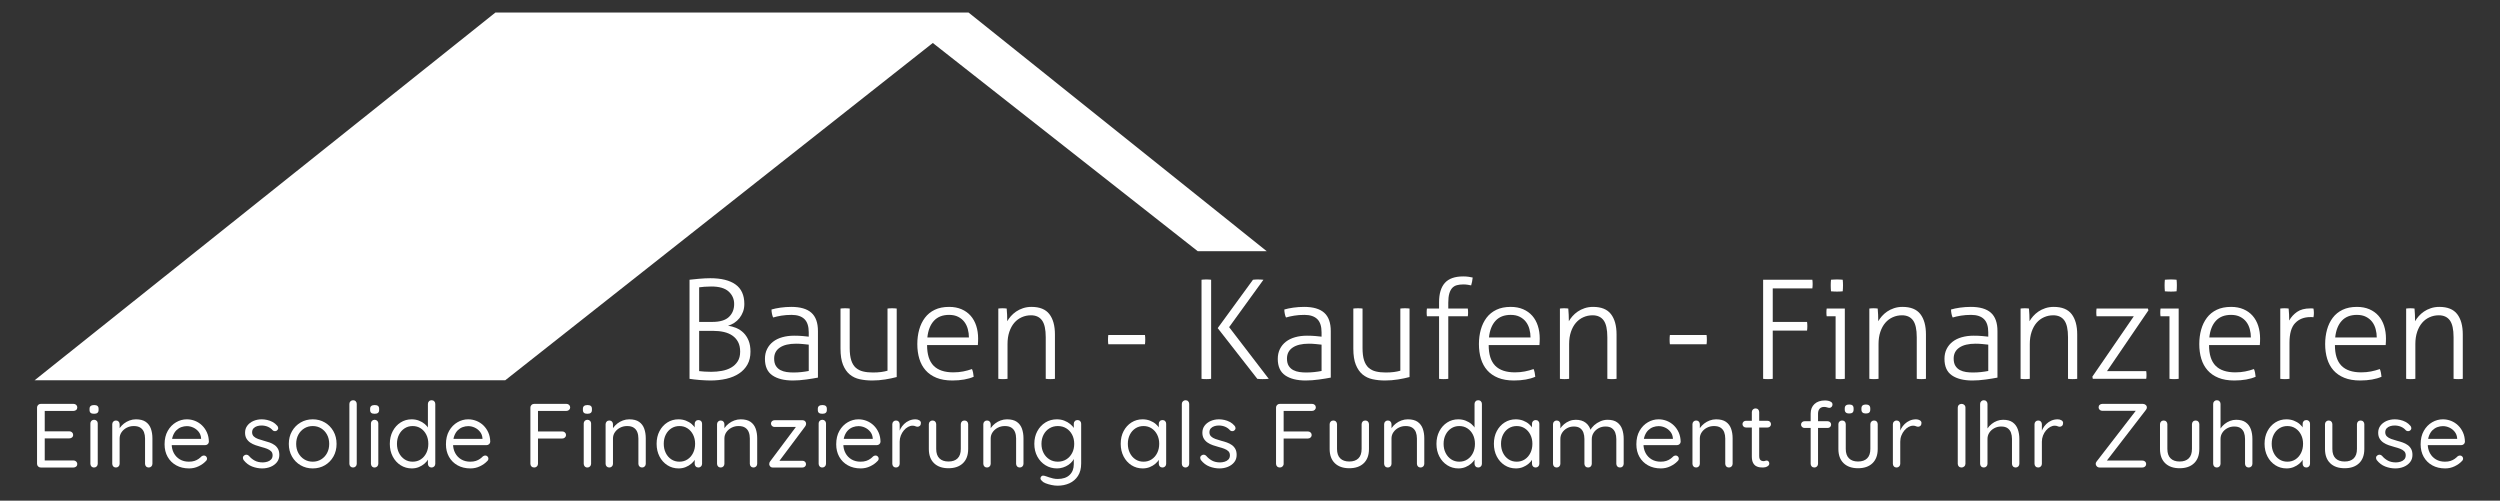<?xml version="1.0" encoding="UTF-8" standalone="no"?> <svg xmlns="http://www.w3.org/2000/svg" xmlns:xlink="http://www.w3.org/1999/xlink" xmlns:serif="http://www.serif.com/" width="100%" height="100%" viewBox="0 0 779 156" version="1.1" xml:space="preserve" style="fill-rule:evenodd;clip-rule:evenodd;stroke-linejoin:round;stroke-miterlimit:2;"><rect x="0" y="0" width="779" height="156" fill="#333333" stroke="none"/> <g id="logo" transform="matrix(3.817,0,0,3.772,-91.59,-50.262)"> <g transform="matrix(100.58,0,0,-100.58,26.822,29.548)"> <path d="M0.944,-0.045L1,-0.045L0.758,0.151L0.374,0.151L-0,-0.151L0.382,-0.151L0.729,0.126L0.944,-0.045Z" style="fill:white;fill-rule:nonzero;"></path> </g> <g transform="matrix(0.908,0,0,0.907,2.724,-1.088)"> <path d="M27.092,52.675L30.04,52.675C30.134,52.675 30.213,52.706 30.278,52.768C30.343,52.83 30.375,52.908 30.375,53.002C30.375,53.096 30.343,53.171 30.278,53.229C30.213,53.287 30.134,53.316 30.04,53.316L27.37,53.316L27.448,53.176L27.448,55.266L27.365,55.175L29.667,55.175C29.761,55.175 29.841,55.206 29.905,55.269C29.97,55.331 30.003,55.409 30.003,55.502C30.003,55.596 29.97,55.672 29.905,55.73C29.841,55.788 29.761,55.817 29.667,55.817L27.386,55.817L27.448,55.738L27.448,57.887L27.399,57.829L30.04,57.829C30.134,57.829 30.213,57.862 30.278,57.927C30.343,57.992 30.375,58.067 30.375,58.152C30.375,58.246 30.343,58.323 30.278,58.382C30.213,58.441 30.134,58.471 30.04,58.471L27.092,58.471C26.998,58.471 26.919,58.439 26.854,58.374C26.789,58.309 26.757,58.23 26.757,58.136L26.757,53.01C26.757,52.916 26.789,52.837 26.854,52.772C26.919,52.707 26.998,52.675 27.092,52.675Z" style="fill:white;fill-rule:nonzero;"></path> <path d="M32.214,58.132C32.214,58.225 32.183,58.305 32.119,58.372C32.056,58.438 31.977,58.471 31.883,58.471C31.784,58.471 31.704,58.438 31.643,58.372C31.582,58.305 31.552,58.225 31.552,58.132L31.552,54.455C31.552,54.361 31.584,54.282 31.647,54.219C31.711,54.155 31.789,54.124 31.883,54.124C31.977,54.124 32.056,54.155 32.119,54.219C32.183,54.282 32.214,54.361 32.214,54.455L32.214,58.132ZM31.883,53.577C31.745,53.577 31.643,53.55 31.577,53.494C31.51,53.439 31.477,53.354 31.477,53.238L31.477,53.122C31.477,53.006 31.513,52.92 31.585,52.865C31.657,52.81 31.759,52.782 31.891,52.782C32.024,52.782 32.123,52.81 32.189,52.865C32.256,52.92 32.289,53.006 32.289,53.122L32.289,53.238C32.289,53.354 32.254,53.439 32.185,53.494C32.116,53.55 32.016,53.577 31.883,53.577Z" style="fill:white;fill-rule:nonzero;"></path> <path d="M35.643,54.082C36.021,54.082 36.318,54.16 36.533,54.314C36.749,54.469 36.902,54.676 36.993,54.937C37.084,55.198 37.13,55.489 37.13,55.809L37.13,58.136C37.13,58.23 37.098,58.309 37.034,58.374C36.971,58.439 36.892,58.471 36.798,58.471C36.702,58.471 36.622,58.439 36.56,58.374C36.498,58.309 36.467,58.23 36.467,58.136L36.467,55.825C36.467,55.616 36.435,55.426 36.372,55.256C36.308,55.086 36.203,54.95 36.055,54.848C35.907,54.746 35.707,54.695 35.453,54.695C35.221,54.695 35.009,54.746 34.817,54.848C34.625,54.95 34.471,55.086 34.355,55.256C34.24,55.426 34.182,55.616 34.182,55.825L34.182,58.136C34.182,58.23 34.15,58.309 34.086,58.374C34.023,58.439 33.944,58.471 33.85,58.471C33.754,58.471 33.674,58.439 33.612,58.374C33.55,58.309 33.519,58.23 33.519,58.136L33.519,54.525C33.519,54.431 33.551,54.352 33.614,54.287C33.678,54.222 33.757,54.19 33.85,54.19C33.947,54.19 34.026,54.222 34.088,54.287C34.151,54.352 34.182,54.431 34.182,54.525L34.182,55.109L34.016,55.295C34.041,55.149 34.103,55.004 34.202,54.859C34.302,54.714 34.426,54.583 34.575,54.465C34.724,54.348 34.89,54.255 35.074,54.186C35.257,54.117 35.447,54.082 35.643,54.082Z" style="fill:white;fill-rule:nonzero;"></path> <path d="M40.43,58.554C39.988,58.554 39.602,58.461 39.271,58.274C38.939,58.088 38.682,57.83 38.498,57.5C38.315,57.17 38.223,56.79 38.223,56.36C38.223,55.879 38.318,55.47 38.509,55.132C38.699,54.794 38.947,54.534 39.252,54.354C39.557,54.173 39.881,54.082 40.223,54.082C40.48,54.082 40.726,54.13 40.962,54.225C41.198,54.32 41.408,54.458 41.591,54.637C41.775,54.817 41.922,55.031 42.032,55.281C42.143,55.531 42.201,55.812 42.206,56.124C42.203,56.212 42.169,56.286 42.103,56.345C42.036,56.404 41.959,56.434 41.871,56.434L38.6,56.434L38.451,55.863L41.639,55.863L41.506,55.983L41.506,55.796C41.487,55.57 41.413,55.375 41.283,55.213C41.153,55.05 40.995,54.924 40.809,54.836C40.622,54.748 40.427,54.703 40.223,54.703C40.057,54.703 39.893,54.733 39.73,54.792C39.567,54.852 39.421,54.946 39.291,55.074C39.162,55.202 39.057,55.369 38.979,55.573C38.9,55.777 38.861,56.024 38.861,56.314C38.861,56.631 38.926,56.912 39.055,57.157C39.185,57.401 39.366,57.593 39.598,57.732C39.83,57.871 40.099,57.941 40.405,57.941C40.601,57.941 40.771,57.917 40.914,57.869C41.058,57.82 41.181,57.758 41.285,57.682C41.388,57.606 41.476,57.53 41.548,57.453C41.62,57.403 41.69,57.378 41.759,57.378C41.839,57.378 41.906,57.406 41.96,57.463C42.014,57.52 42.041,57.585 42.041,57.66C42.041,57.753 41.996,57.838 41.908,57.912C41.751,58.083 41.54,58.233 41.277,58.361C41.013,58.49 40.731,58.554 40.43,58.554Z" style="fill:white;fill-rule:nonzero;"></path> <path d="M45.33,57.796C45.284,57.724 45.262,57.648 45.266,57.566C45.27,57.485 45.317,57.415 45.405,57.357C45.463,57.316 45.529,57.298 45.602,57.304C45.675,57.309 45.743,57.345 45.807,57.411C45.958,57.593 46.134,57.738 46.335,57.846C46.535,57.954 46.777,58.007 47.061,58.007C47.194,58.005 47.327,57.983 47.461,57.943C47.595,57.903 47.707,57.836 47.798,57.74C47.889,57.645 47.935,57.517 47.935,57.357C47.935,57.203 47.888,57.079 47.794,56.987C47.7,56.894 47.578,56.819 47.428,56.761C47.277,56.703 47.115,56.652 46.941,56.608C46.759,56.558 46.579,56.502 46.403,56.44C46.226,56.378 46.067,56.299 45.927,56.202C45.786,56.106 45.673,55.984 45.587,55.838C45.502,55.692 45.459,55.512 45.459,55.3C45.459,55.054 45.526,54.84 45.662,54.658C45.797,54.476 45.978,54.334 46.206,54.233C46.434,54.133 46.684,54.082 46.958,54.082C47.109,54.082 47.27,54.101 47.438,54.138C47.606,54.175 47.771,54.237 47.931,54.322C48.091,54.408 48.231,54.524 48.353,54.67C48.405,54.728 48.434,54.798 48.438,54.879C48.442,54.961 48.405,55.035 48.328,55.101C48.27,55.145 48.204,55.165 48.129,55.161C48.055,55.157 47.993,55.13 47.943,55.08C47.824,54.939 47.678,54.832 47.504,54.757C47.33,54.683 47.138,54.645 46.929,54.645C46.796,54.645 46.666,54.665 46.539,54.705C46.412,54.745 46.306,54.811 46.221,54.902C46.135,54.993 46.092,55.119 46.092,55.279C46.098,55.428 46.148,55.549 46.243,55.641C46.339,55.734 46.466,55.81 46.626,55.869C46.787,55.928 46.963,55.984 47.156,56.037C47.33,56.081 47.499,56.132 47.664,56.192C47.828,56.251 47.975,56.328 48.107,56.422C48.238,56.515 48.343,56.635 48.421,56.78C48.5,56.925 48.539,57.108 48.539,57.328C48.539,57.585 48.467,57.805 48.322,57.989C48.177,58.172 47.988,58.312 47.755,58.409C47.521,58.506 47.27,58.554 46.999,58.554C46.693,58.554 46.392,58.497 46.096,58.382C45.801,58.268 45.546,58.072 45.33,57.796Z" style="fill:white;fill-rule:nonzero;"></path> <path d="M53.686,56.322C53.686,56.753 53.592,57.137 53.403,57.473C53.214,57.81 52.958,58.074 52.635,58.266C52.312,58.458 51.947,58.554 51.542,58.554C51.139,58.554 50.775,58.458 50.451,58.266C50.126,58.074 49.869,57.81 49.678,57.473C49.488,57.137 49.393,56.753 49.393,56.322C49.393,55.889 49.488,55.504 49.678,55.167C49.869,54.83 50.126,54.565 50.451,54.372C50.775,54.179 51.139,54.082 51.542,54.082C51.947,54.082 52.312,54.179 52.635,54.372C52.958,54.565 53.214,54.83 53.403,55.167C53.592,55.504 53.686,55.889 53.686,56.322ZM53.024,56.322C53.024,56.002 52.959,55.721 52.829,55.478C52.7,55.235 52.523,55.044 52.299,54.904C52.076,54.765 51.823,54.695 51.542,54.695C51.263,54.695 51.011,54.765 50.786,54.904C50.561,55.044 50.383,55.235 50.252,55.478C50.121,55.721 50.055,56.002 50.055,56.322C50.055,56.637 50.121,56.916 50.252,57.159C50.383,57.402 50.561,57.593 50.786,57.732C51.011,57.871 51.263,57.941 51.542,57.941C51.823,57.941 52.076,57.871 52.299,57.732C52.523,57.593 52.7,57.402 52.829,57.159C52.959,56.916 53.024,56.637 53.024,56.322Z" style="fill:white;fill-rule:nonzero;"></path> <path d="M55.5,58.136C55.5,58.23 55.468,58.309 55.403,58.374C55.338,58.439 55.259,58.471 55.165,58.471C55.071,58.471 54.993,58.439 54.931,58.374C54.869,58.309 54.838,58.23 54.838,58.136L54.838,52.679C54.838,52.585 54.87,52.506 54.935,52.441C55,52.376 55.079,52.343 55.173,52.343C55.27,52.343 55.349,52.376 55.409,52.441C55.47,52.506 55.5,52.585 55.5,52.679L55.5,58.136Z" style="fill:white;fill-rule:nonzero;"></path> <path d="M57.439,58.132C57.439,58.225 57.407,58.305 57.343,58.372C57.28,58.438 57.201,58.471 57.107,58.471C57.008,58.471 56.928,58.438 56.867,58.372C56.807,58.305 56.776,58.225 56.776,58.132L56.776,54.455C56.776,54.361 56.808,54.282 56.871,54.219C56.935,54.155 57.014,54.124 57.107,54.124C57.201,54.124 57.28,54.155 57.343,54.219C57.407,54.282 57.439,54.361 57.439,54.455L57.439,58.132ZM57.107,53.577C56.969,53.577 56.867,53.55 56.801,53.494C56.735,53.439 56.702,53.354 56.702,53.238L56.702,53.122C56.702,53.006 56.738,52.92 56.809,52.865C56.881,52.81 56.983,52.782 57.116,52.782C57.248,52.782 57.348,52.81 57.414,52.865C57.48,52.92 57.513,53.006 57.513,53.122L57.513,53.238C57.513,53.354 57.479,53.439 57.41,53.494C57.341,53.55 57.24,53.577 57.107,53.577Z" style="fill:white;fill-rule:nonzero;"></path> <path d="M62.23,52.343C62.326,52.343 62.406,52.375 62.468,52.439C62.53,52.502 62.561,52.582 62.561,52.679L62.561,58.136C62.561,58.23 62.529,58.309 62.466,58.374C62.402,58.439 62.323,58.471 62.23,58.471C62.133,58.471 62.054,58.439 61.992,58.374C61.929,58.309 61.898,58.23 61.898,58.136L61.898,57.345L62.056,57.291C62.056,57.421 62.015,57.559 61.934,57.705C61.852,57.851 61.739,57.989 61.594,58.117C61.449,58.245 61.279,58.35 61.085,58.432C60.89,58.513 60.68,58.554 60.453,58.554C60.081,58.554 59.745,58.457 59.445,58.264C59.146,58.071 58.909,57.806 58.735,57.469C58.561,57.132 58.474,56.749 58.474,56.318C58.474,55.885 58.561,55.5 58.735,55.163C58.909,54.826 59.144,54.562 59.441,54.37C59.738,54.178 60.07,54.082 60.437,54.082C60.669,54.082 60.886,54.122 61.089,54.2C61.292,54.279 61.47,54.385 61.623,54.517C61.776,54.65 61.896,54.796 61.983,54.956C62.07,55.116 62.114,55.276 62.114,55.436L61.898,55.387L61.898,52.679C61.898,52.585 61.929,52.506 61.992,52.441C62.054,52.376 62.133,52.343 62.23,52.343ZM60.524,57.941C60.803,57.941 61.048,57.871 61.259,57.73C61.47,57.589 61.635,57.396 61.756,57.15C61.876,56.905 61.936,56.627 61.936,56.318C61.936,56.006 61.876,55.728 61.756,55.484C61.635,55.24 61.469,55.047 61.257,54.906C61.044,54.765 60.8,54.695 60.524,54.695C60.253,54.695 60.012,54.765 59.799,54.906C59.587,55.047 59.42,55.24 59.298,55.484C59.177,55.728 59.116,56.006 59.116,56.318C59.116,56.625 59.177,56.901 59.298,57.146C59.42,57.392 59.587,57.586 59.799,57.728C60.012,57.87 60.253,57.941 60.524,57.941Z" style="fill:white;fill-rule:nonzero;"></path> <path d="M65.726,58.554C65.285,58.554 64.898,58.461 64.567,58.274C64.236,58.088 63.979,57.83 63.795,57.5C63.611,57.17 63.52,56.79 63.52,56.36C63.52,55.879 63.615,55.47 63.805,55.132C63.996,54.794 64.243,54.534 64.549,54.354C64.854,54.173 65.177,54.082 65.519,54.082C65.776,54.082 66.022,54.13 66.258,54.225C66.494,54.32 66.704,54.458 66.888,54.637C67.071,54.817 67.218,55.031 67.329,55.281C67.439,55.531 67.497,55.812 67.503,56.124C67.5,56.212 67.465,56.286 67.399,56.345C67.333,56.404 67.256,56.434 67.167,56.434L63.896,56.434L63.747,55.863L66.935,55.863L66.803,55.983L66.803,55.796C66.784,55.57 66.709,55.375 66.579,55.213C66.45,55.05 66.292,54.924 66.105,54.836C65.919,54.748 65.724,54.703 65.519,54.703C65.354,54.703 65.19,54.733 65.027,54.792C64.864,54.852 64.718,54.946 64.588,55.074C64.458,55.202 64.354,55.369 64.275,55.573C64.197,55.777 64.157,56.024 64.157,56.314C64.157,56.631 64.222,56.912 64.352,57.157C64.482,57.401 64.662,57.593 64.894,57.732C65.126,57.871 65.395,57.941 65.702,57.941C65.898,57.941 66.067,57.917 66.211,57.869C66.354,57.82 66.478,57.758 66.581,57.682C66.685,57.606 66.773,57.53 66.844,57.453C66.916,57.403 66.986,57.378 67.055,57.378C67.136,57.378 67.202,57.406 67.256,57.463C67.31,57.52 67.337,57.585 67.337,57.66C67.337,57.753 67.293,57.838 67.205,57.912C67.047,58.083 66.837,58.233 66.573,58.361C66.31,58.49 66.027,58.554 65.726,58.554Z" style="fill:white;fill-rule:nonzero;"></path> <path d="M71.456,58.471C71.353,58.471 71.271,58.439 71.207,58.374C71.144,58.309 71.112,58.23 71.112,58.136L71.112,53.01C71.112,52.916 71.144,52.837 71.209,52.772C71.274,52.707 71.353,52.675 71.447,52.675L74.354,52.675C74.448,52.675 74.527,52.706 74.592,52.768C74.657,52.83 74.689,52.908 74.689,53.002C74.689,53.087 74.657,53.161 74.592,53.223C74.527,53.285 74.448,53.316 74.354,53.316L71.745,53.316L71.795,53.25L71.795,55.275L71.75,55.188L73.981,55.188C74.075,55.188 74.154,55.219 74.219,55.281C74.284,55.343 74.317,55.421 74.317,55.515C74.317,55.6 74.284,55.674 74.219,55.736C74.154,55.799 74.075,55.83 73.981,55.83L71.733,55.83L71.795,55.759L71.795,58.136C71.795,58.23 71.762,58.309 71.696,58.374C71.63,58.439 71.549,58.471 71.456,58.471Z" style="fill:white;fill-rule:nonzero;"></path> <path d="M76.57,58.132C76.57,58.225 76.538,58.305 76.474,58.372C76.411,58.438 76.332,58.471 76.238,58.471C76.139,58.471 76.059,58.438 75.998,58.372C75.937,58.305 75.907,58.225 75.907,58.132L75.907,54.455C75.907,54.361 75.939,54.282 76.002,54.219C76.066,54.155 76.144,54.124 76.238,54.124C76.332,54.124 76.411,54.155 76.474,54.219C76.538,54.282 76.57,54.361 76.57,54.455L76.57,58.132ZM76.238,53.577C76.1,53.577 75.998,53.55 75.932,53.494C75.866,53.439 75.833,53.354 75.833,53.238L75.833,53.122C75.833,53.006 75.868,52.92 75.94,52.865C76.012,52.81 76.114,52.782 76.247,52.782C76.379,52.782 76.478,52.81 76.545,52.865C76.611,52.92 76.644,53.006 76.644,53.122L76.644,53.238C76.644,53.354 76.61,53.439 76.541,53.494C76.472,53.55 76.371,53.577 76.238,53.577Z" style="fill:white;fill-rule:nonzero;"></path> <path d="M79.998,54.082C80.376,54.082 80.673,54.16 80.889,54.314C81.104,54.469 81.257,54.676 81.348,54.937C81.439,55.198 81.485,55.489 81.485,55.809L81.485,58.136C81.485,58.23 81.453,58.309 81.389,58.374C81.326,58.439 81.247,58.471 81.153,58.471C81.057,58.471 80.978,58.439 80.915,58.374C80.853,58.309 80.822,58.23 80.822,58.136L80.822,55.825C80.822,55.616 80.791,55.426 80.727,55.256C80.664,55.086 80.558,54.95 80.41,54.848C80.263,54.746 80.062,54.695 79.808,54.695C79.576,54.695 79.364,54.746 79.172,54.848C78.98,54.95 78.827,55.086 78.711,55.256C78.595,55.426 78.537,55.616 78.537,55.825L78.537,58.136C78.537,58.23 78.505,58.309 78.442,58.374C78.378,58.439 78.299,58.471 78.206,58.471C78.109,58.471 78.03,58.439 77.967,58.374C77.905,58.309 77.874,58.23 77.874,58.136L77.874,54.525C77.874,54.431 77.906,54.352 77.97,54.287C78.033,54.222 78.112,54.19 78.206,54.19C78.302,54.19 78.382,54.222 78.444,54.287C78.506,54.352 78.537,54.431 78.537,54.525L78.537,55.109L78.371,55.295C78.396,55.149 78.458,55.004 78.557,54.859C78.657,54.714 78.781,54.583 78.93,54.465C79.079,54.348 79.245,54.255 79.429,54.186C79.613,54.117 79.802,54.082 79.998,54.082Z" style="fill:white;fill-rule:nonzero;"></path> <path d="M86.215,54.149C86.312,54.149 86.391,54.18 86.453,54.244C86.516,54.307 86.547,54.387 86.547,54.484L86.547,58.136C86.547,58.23 86.515,58.309 86.451,58.374C86.388,58.439 86.309,58.471 86.215,58.471C86.119,58.471 86.039,58.439 85.977,58.374C85.915,58.309 85.884,58.23 85.884,58.136L85.884,57.345L86.041,57.328C86.041,57.453 86,57.586 85.917,57.728C85.834,57.87 85.721,58.003 85.578,58.127C85.434,58.252 85.265,58.354 85.071,58.434C84.876,58.514 84.665,58.554 84.439,58.554C84.064,58.554 83.726,58.457 83.427,58.262C83.127,58.067 82.891,57.801 82.719,57.463C82.546,57.125 82.46,56.74 82.46,56.31C82.46,55.874 82.547,55.489 82.721,55.155C82.895,54.821 83.13,54.558 83.427,54.368C83.724,54.178 84.055,54.082 84.423,54.082C84.66,54.082 84.881,54.122 85.085,54.2C85.289,54.279 85.467,54.385 85.619,54.517C85.771,54.65 85.889,54.796 85.973,54.956C86.057,55.116 86.099,55.276 86.099,55.436L85.884,55.387L85.884,54.484C85.884,54.39 85.915,54.311 85.977,54.246C86.039,54.181 86.119,54.149 86.215,54.149ZM84.51,57.941C84.786,57.941 85.03,57.87 85.242,57.728C85.455,57.586 85.621,57.391 85.741,57.144C85.861,56.897 85.921,56.619 85.921,56.31C85.921,56.006 85.861,55.732 85.741,55.488C85.621,55.244 85.455,55.05 85.242,54.908C85.03,54.766 84.786,54.695 84.51,54.695C84.239,54.695 83.998,54.765 83.785,54.904C83.572,55.044 83.405,55.235 83.284,55.478C83.163,55.721 83.102,55.998 83.102,56.31C83.102,56.619 83.162,56.897 83.282,57.144C83.402,57.391 83.568,57.586 83.781,57.728C83.993,57.87 84.236,57.941 84.51,57.941Z" style="fill:white;fill-rule:nonzero;"></path> <path d="M90.017,54.082C90.395,54.082 90.692,54.16 90.907,54.314C91.122,54.469 91.275,54.676 91.367,54.937C91.458,55.198 91.503,55.489 91.503,55.809L91.503,58.136C91.503,58.23 91.471,58.309 91.408,58.374C91.344,58.439 91.266,58.471 91.172,58.471C91.075,58.471 90.996,58.439 90.934,58.374C90.872,58.309 90.841,58.23 90.841,58.136L90.841,55.825C90.841,55.616 90.809,55.426 90.745,55.256C90.682,55.086 90.576,54.95 90.429,54.848C90.281,54.746 90.08,54.695 89.826,54.695C89.594,54.695 89.383,54.746 89.191,54.848C88.999,54.95 88.845,55.086 88.729,55.256C88.613,55.426 88.555,55.616 88.555,55.825L88.555,58.136C88.555,58.23 88.524,58.309 88.46,58.374C88.397,58.439 88.318,58.471 88.224,58.471C88.127,58.471 88.048,58.439 87.986,58.374C87.924,58.309 87.893,58.23 87.893,58.136L87.893,54.525C87.893,54.431 87.925,54.352 87.988,54.287C88.052,54.222 88.13,54.19 88.224,54.19C88.321,54.19 88.4,54.222 88.462,54.287C88.524,54.352 88.555,54.431 88.555,54.525L88.555,55.109L88.39,55.295C88.414,55.149 88.477,55.004 88.576,54.859C88.675,54.714 88.8,54.583 88.949,54.465C89.098,54.348 89.264,54.255 89.447,54.186C89.631,54.117 89.821,54.082 90.017,54.082Z" style="fill:white;fill-rule:nonzero;"></path> <path d="M95.578,57.858C95.666,57.858 95.741,57.888 95.801,57.947C95.862,58.007 95.893,58.079 95.893,58.165C95.893,58.25 95.862,58.323 95.801,58.382C95.741,58.441 95.666,58.471 95.578,58.471L92.895,58.471C92.798,58.471 92.722,58.436 92.665,58.366C92.609,58.295 92.582,58.228 92.584,58.165C92.587,58.112 92.595,58.066 92.607,58.026C92.62,57.986 92.645,57.941 92.684,57.891L95.048,54.687L95.06,54.778L93.056,54.778C92.968,54.778 92.894,54.748 92.833,54.687C92.772,54.626 92.742,54.553 92.742,54.467C92.742,54.382 92.772,54.31 92.833,54.252C92.894,54.194 92.968,54.165 93.056,54.165L95.599,54.165C95.684,54.165 95.757,54.197 95.816,54.26C95.875,54.324 95.904,54.403 95.901,54.496C95.898,54.535 95.891,54.573 95.88,54.61C95.869,54.647 95.846,54.69 95.81,54.737L93.47,57.904L93.408,57.858L95.578,57.858Z" style="fill:white;fill-rule:nonzero;"></path> <path d="M97.69,58.132C97.69,58.225 97.658,58.305 97.595,58.372C97.531,58.438 97.453,58.471 97.359,58.471C97.259,58.471 97.179,58.438 97.119,58.372C97.058,58.305 97.028,58.225 97.028,58.132L97.028,54.455C97.028,54.361 97.059,54.282 97.123,54.219C97.186,54.155 97.265,54.124 97.359,54.124C97.453,54.124 97.531,54.155 97.595,54.219C97.658,54.282 97.69,54.361 97.69,54.455L97.69,58.132ZM97.359,53.577C97.221,53.577 97.119,53.55 97.052,53.494C96.986,53.439 96.953,53.354 96.953,53.238L96.953,53.122C96.953,53.006 96.989,52.92 97.061,52.865C97.132,52.81 97.235,52.782 97.367,52.782C97.5,52.782 97.599,52.81 97.665,52.865C97.731,52.92 97.765,53.006 97.765,53.122L97.765,53.238C97.765,53.354 97.73,53.439 97.661,53.494C97.592,53.55 97.491,53.577 97.359,53.577Z" style="fill:white;fill-rule:nonzero;"></path> <path d="M100.814,58.554C100.373,58.554 99.986,58.461 99.655,58.274C99.324,58.088 99.066,57.83 98.883,57.5C98.699,57.17 98.607,56.79 98.607,56.36C98.607,55.879 98.703,55.47 98.893,55.132C99.084,54.794 99.331,54.534 99.636,54.354C99.941,54.173 100.265,54.082 100.607,54.082C100.864,54.082 101.11,54.13 101.346,54.225C101.582,54.32 101.792,54.458 101.976,54.637C102.159,54.817 102.306,55.031 102.417,55.281C102.527,55.531 102.585,55.812 102.59,56.124C102.588,56.212 102.553,56.286 102.487,56.345C102.421,56.404 102.343,56.434 102.255,56.434L98.984,56.434L98.835,55.863L102.023,55.863L101.891,55.983L101.891,55.796C101.871,55.57 101.797,55.375 101.667,55.213C101.537,55.05 101.379,54.924 101.193,54.836C101.007,54.748 100.811,54.703 100.607,54.703C100.442,54.703 100.277,54.733 100.115,54.792C99.952,54.852 99.805,54.946 99.676,55.074C99.546,55.202 99.442,55.369 99.363,55.573C99.284,55.777 99.245,56.024 99.245,56.314C99.245,56.631 99.31,56.912 99.44,57.157C99.569,57.401 99.75,57.593 99.982,57.732C100.214,57.871 100.483,57.941 100.789,57.941C100.985,57.941 101.155,57.917 101.299,57.869C101.442,57.82 101.566,57.758 101.669,57.682C101.773,57.606 101.86,57.53 101.932,57.453C102.004,57.403 102.074,57.378 102.143,57.378C102.223,57.378 102.29,57.406 102.344,57.463C102.398,57.52 102.425,57.585 102.425,57.66C102.425,57.753 102.381,57.838 102.292,57.912C102.135,58.083 101.925,58.233 101.661,58.361C101.397,58.49 101.115,58.554 100.814,58.554Z" style="fill:white;fill-rule:nonzero;"></path> <path d="M103.982,58.471C103.886,58.471 103.806,58.439 103.744,58.374C103.682,58.309 103.651,58.23 103.651,58.136L103.651,54.525C103.651,54.431 103.683,54.352 103.746,54.287C103.81,54.222 103.888,54.19 103.982,54.19C104.079,54.19 104.158,54.222 104.22,54.287C104.282,54.352 104.313,54.431 104.313,54.525L104.313,55.614L104.214,55.445C104.244,55.271 104.302,55.103 104.388,54.941C104.474,54.78 104.583,54.634 104.715,54.505C104.848,54.375 105,54.272 105.173,54.196C105.345,54.12 105.533,54.082 105.738,54.082C105.859,54.082 105.97,54.111 106.071,54.169C106.172,54.227 106.222,54.309 106.222,54.414C106.222,54.529 106.192,54.616 106.131,54.672C106.07,54.729 106.001,54.757 105.924,54.757C105.855,54.757 105.787,54.741 105.721,54.71C105.655,54.678 105.572,54.662 105.473,54.662C105.335,54.662 105.197,54.7 105.061,54.776C104.924,54.852 104.799,54.958 104.686,55.095C104.573,55.231 104.482,55.387 104.415,55.563C104.347,55.738 104.313,55.923 104.313,56.119L104.313,58.136C104.313,58.23 104.282,58.309 104.218,58.374C104.155,58.439 104.076,58.471 103.982,58.471Z" style="fill:white;fill-rule:nonzero;"></path> <path d="M110.139,54.19C110.236,54.19 110.315,54.222 110.378,54.287C110.44,54.352 110.471,54.431 110.471,54.525L110.471,56.782C110.471,57.342 110.314,57.775 110.001,58.08C109.687,58.385 109.253,58.537 108.699,58.537C108.147,58.537 107.715,58.385 107.403,58.08C107.091,57.775 106.935,57.342 106.935,56.782L106.935,54.525C106.935,54.431 106.967,54.352 107.03,54.287C107.094,54.222 107.172,54.19 107.266,54.19C107.363,54.19 107.442,54.222 107.504,54.287C107.566,54.352 107.597,54.431 107.597,54.525L107.597,56.782C107.597,57.16 107.693,57.445 107.885,57.637C108.077,57.829 108.348,57.925 108.699,57.925C109.055,57.925 109.329,57.829 109.52,57.637C109.712,57.445 109.808,57.16 109.808,56.782L109.808,54.525C109.808,54.431 109.839,54.352 109.901,54.287C109.964,54.222 110.043,54.19 110.139,54.19Z" style="fill:white;fill-rule:nonzero;"></path> <path d="M113.957,54.082C114.336,54.082 114.632,54.16 114.848,54.314C115.063,54.469 115.216,54.676 115.307,54.937C115.398,55.198 115.444,55.489 115.444,55.809L115.444,58.136C115.444,58.23 115.412,58.309 115.349,58.374C115.285,58.439 115.206,58.471 115.113,58.471C115.016,58.471 114.937,58.439 114.875,58.374C114.812,58.309 114.781,58.23 114.781,58.136L114.781,55.825C114.781,55.616 114.75,55.426 114.686,55.256C114.623,55.086 114.517,54.95 114.369,54.848C114.222,54.746 114.021,54.695 113.767,54.695C113.535,54.695 113.323,54.746 113.131,54.848C112.94,54.95 112.786,55.086 112.67,55.256C112.554,55.426 112.496,55.616 112.496,55.825L112.496,58.136C112.496,58.23 112.464,58.309 112.401,58.374C112.337,58.439 112.259,58.471 112.165,58.471C112.068,58.471 111.989,58.439 111.927,58.374C111.865,58.309 111.833,58.23 111.833,58.136L111.833,54.525C111.833,54.431 111.865,54.352 111.929,54.287C111.992,54.222 112.071,54.19 112.165,54.19C112.261,54.19 112.341,54.222 112.403,54.287C112.465,54.352 112.496,54.431 112.496,54.525L112.496,55.109L112.33,55.295C112.355,55.149 112.417,55.004 112.517,54.859C112.616,54.714 112.74,54.583 112.889,54.465C113.038,54.348 113.205,54.255 113.388,54.186C113.572,54.117 113.761,54.082 113.957,54.082Z" style="fill:white;fill-rule:nonzero;"></path> <path d="M118.444,54.082C118.684,54.082 118.906,54.122 119.11,54.202C119.315,54.282 119.493,54.386 119.645,54.513C119.796,54.64 119.915,54.773 120.001,54.912C120.086,55.052 120.129,55.181 120.129,55.3L119.967,55.2L119.967,54.484C119.967,54.39 119.999,54.311 120.061,54.246C120.123,54.181 120.202,54.149 120.299,54.149C120.395,54.149 120.475,54.18 120.537,54.244C120.599,54.307 120.63,54.387 120.63,54.484L120.63,58.107C120.63,58.559 120.535,58.936 120.344,59.235C120.154,59.534 119.898,59.758 119.578,59.906C119.258,60.053 118.901,60.127 118.506,60.127C118.34,60.127 118.157,60.106 117.957,60.063C117.757,60.02 117.58,59.967 117.425,59.904C117.271,59.84 117.173,59.775 117.131,59.709C117.049,59.651 116.997,59.588 116.978,59.521C116.959,59.453 116.97,59.389 117.011,59.328C117.064,59.248 117.129,59.209 117.208,59.21C117.287,59.212 117.387,59.236 117.508,59.283C117.561,59.299 117.64,59.327 117.746,59.365C117.852,59.404 117.974,59.439 118.111,59.469C118.247,59.499 118.382,59.514 118.514,59.514C118.983,59.514 119.343,59.392 119.593,59.148C119.843,58.904 119.967,58.579 119.967,58.173L119.967,57.403L120.059,57.444C120.025,57.599 119.959,57.743 119.858,57.877C119.757,58.011 119.633,58.128 119.487,58.229C119.341,58.33 119.179,58.409 119.001,58.467C118.823,58.525 118.643,58.554 118.46,58.554C118.074,58.554 117.727,58.457 117.419,58.264C117.111,58.071 116.868,57.806 116.688,57.469C116.509,57.132 116.419,56.749 116.419,56.318C116.419,55.885 116.509,55.5 116.688,55.163C116.868,54.826 117.11,54.562 117.415,54.37C117.72,54.178 118.063,54.082 118.444,54.082ZM118.531,54.695C118.246,54.695 117.993,54.765 117.771,54.906C117.549,55.047 117.375,55.24 117.249,55.484C117.124,55.728 117.061,56.006 117.061,56.318C117.061,56.625 117.124,56.901 117.249,57.146C117.375,57.392 117.549,57.586 117.771,57.728C117.993,57.87 118.246,57.941 118.531,57.941C118.818,57.941 119.072,57.871 119.293,57.732C119.513,57.593 119.687,57.401 119.814,57.157C119.941,56.912 120.005,56.633 120.005,56.318C120.005,56.001 119.941,55.72 119.814,55.476C119.687,55.231 119.513,55.04 119.293,54.902C119.072,54.764 118.818,54.695 118.531,54.695Z" style="fill:white;fill-rule:nonzero;"></path> <path d="M127.941,54.149C128.037,54.149 128.117,54.18 128.179,54.244C128.241,54.307 128.272,54.387 128.272,54.484L128.272,58.136C128.272,58.23 128.24,58.309 128.177,58.374C128.113,58.439 128.035,58.471 127.941,58.471C127.844,58.471 127.765,58.439 127.703,58.374C127.641,58.309 127.61,58.23 127.61,58.136L127.61,57.345L127.767,57.328C127.767,57.453 127.725,57.586 127.643,57.728C127.56,57.87 127.447,58.003 127.303,58.127C127.16,58.252 126.991,58.354 126.796,58.434C126.601,58.514 126.391,58.554 126.165,58.554C125.789,58.554 125.452,58.457 125.152,58.262C124.853,58.067 124.617,57.801 124.444,57.463C124.272,57.125 124.185,56.74 124.185,56.31C124.185,55.874 124.272,55.489 124.446,55.155C124.62,54.821 124.855,54.558 125.152,54.368C125.449,54.178 125.781,54.082 126.148,54.082C126.385,54.082 126.606,54.122 126.81,54.2C127.015,54.279 127.193,54.385 127.345,54.517C127.496,54.65 127.614,54.796 127.699,54.956C127.783,55.116 127.825,55.276 127.825,55.436L127.61,55.387L127.61,54.484C127.61,54.39 127.641,54.311 127.703,54.246C127.765,54.181 127.844,54.149 127.941,54.149ZM126.235,57.941C126.511,57.941 126.755,57.87 126.968,57.728C127.18,57.586 127.347,57.391 127.467,57.144C127.587,56.897 127.647,56.619 127.647,56.31C127.647,56.006 127.587,55.732 127.467,55.488C127.347,55.244 127.18,55.05 126.968,54.908C126.755,54.766 126.511,54.695 126.235,54.695C125.964,54.695 125.723,54.765 125.51,54.904C125.298,55.044 125.131,55.235 125.009,55.478C124.888,55.721 124.827,55.998 124.827,56.31C124.827,56.619 124.887,56.897 125.007,57.144C125.127,57.391 125.294,57.586 125.506,57.728C125.719,57.87 125.962,57.941 126.235,57.941Z" style="fill:white;fill-rule:nonzero;"></path> <path d="M130.343,58.136C130.343,58.23 130.31,58.309 130.245,58.374C130.181,58.439 130.101,58.471 130.007,58.471C129.914,58.471 129.836,58.439 129.773,58.374C129.711,58.309 129.68,58.23 129.68,58.136L129.68,52.679C129.68,52.585 129.713,52.506 129.778,52.441C129.842,52.376 129.922,52.343 130.016,52.343C130.112,52.343 130.191,52.376 130.252,52.441C130.312,52.506 130.343,52.585 130.343,52.679L130.343,58.136Z" style="fill:white;fill-rule:nonzero;"></path> <path d="M131.399,57.796C131.352,57.724 131.331,57.648 131.335,57.566C131.339,57.485 131.385,57.415 131.474,57.357C131.532,57.316 131.597,57.298 131.67,57.304C131.743,57.309 131.812,57.345 131.875,57.411C132.027,57.593 132.203,57.738 132.403,57.846C132.603,57.954 132.845,58.007 133.13,58.007C133.262,58.005 133.395,57.983 133.529,57.943C133.663,57.903 133.776,57.836 133.867,57.74C133.958,57.645 134.003,57.517 134.003,57.357C134.003,57.203 133.956,57.079 133.863,56.987C133.769,56.894 133.647,56.819 133.496,56.761C133.346,56.703 133.184,56.652 133.01,56.608C132.828,56.558 132.648,56.502 132.471,56.44C132.295,56.378 132.136,56.299 131.995,56.202C131.855,56.106 131.741,55.984 131.656,55.838C131.57,55.692 131.527,55.512 131.527,55.3C131.527,55.054 131.595,54.84 131.73,54.658C131.866,54.476 132.047,54.334 132.275,54.233C132.503,54.133 132.753,54.082 133.026,54.082C133.178,54.082 133.338,54.101 133.507,54.138C133.675,54.175 133.839,54.237 133.999,54.322C134.159,54.408 134.3,54.524 134.422,54.67C134.474,54.728 134.502,54.798 134.506,54.879C134.511,54.961 134.474,55.035 134.397,55.101C134.339,55.145 134.273,55.165 134.198,55.161C134.123,55.157 134.061,55.13 134.012,55.08C133.893,54.939 133.747,54.832 133.573,54.757C133.399,54.683 133.207,54.645 132.997,54.645C132.865,54.645 132.735,54.665 132.608,54.705C132.481,54.745 132.375,54.811 132.289,54.902C132.204,54.993 132.161,55.119 132.161,55.279C132.166,55.428 132.217,55.549 132.312,55.641C132.407,55.734 132.535,55.81 132.695,55.869C132.855,55.928 133.032,55.984 133.225,56.037C133.399,56.081 133.568,56.132 133.732,56.192C133.896,56.251 134.044,56.328 134.175,56.422C134.306,56.515 134.411,56.635 134.49,56.78C134.569,56.925 134.608,57.108 134.608,57.328C134.608,57.585 134.535,57.805 134.391,57.989C134.246,58.172 134.057,58.312 133.823,58.409C133.59,58.506 133.338,58.554 133.068,58.554C132.761,58.554 132.46,58.497 132.165,58.382C131.87,58.268 131.614,58.072 131.399,57.796Z" style="fill:white;fill-rule:nonzero;"></path> <path d="M138.494,58.471C138.392,58.471 138.309,58.439 138.246,58.374C138.182,58.309 138.15,58.23 138.15,58.136L138.15,53.01C138.15,52.916 138.183,52.837 138.248,52.772C138.313,52.707 138.392,52.675 138.486,52.675L141.392,52.675C141.486,52.675 141.565,52.706 141.63,52.768C141.695,52.83 141.728,52.908 141.728,53.002C141.728,53.087 141.695,53.161 141.63,53.223C141.565,53.285 141.486,53.316 141.392,53.316L138.784,53.316L138.834,53.25L138.834,55.275L138.788,55.188L141.02,55.188C141.113,55.188 141.193,55.219 141.258,55.281C141.323,55.343 141.355,55.421 141.355,55.515C141.355,55.6 141.323,55.674 141.258,55.736C141.193,55.799 141.113,55.83 141.02,55.83L138.771,55.83L138.834,55.759L138.834,58.136C138.834,58.23 138.8,58.309 138.734,58.374C138.668,58.439 138.588,58.471 138.494,58.471Z" style="fill:white;fill-rule:nonzero;"></path> <path d="M146.175,54.19C146.272,54.19 146.351,54.222 146.413,54.287C146.475,54.352 146.506,54.431 146.506,54.525L146.506,56.782C146.506,57.342 146.35,57.775 146.036,58.08C145.723,58.385 145.289,58.537 144.734,58.537C144.182,58.537 143.75,58.385 143.438,58.08C143.126,57.775 142.97,57.342 142.97,56.782L142.97,54.525C142.97,54.431 143.002,54.352 143.066,54.287C143.129,54.222 143.208,54.19 143.302,54.19C143.398,54.19 143.478,54.222 143.54,54.287C143.602,54.352 143.633,54.431 143.633,54.525L143.633,56.782C143.633,57.16 143.729,57.445 143.921,57.637C144.112,57.829 144.384,57.925 144.734,57.925C145.09,57.925 145.364,57.829 145.556,57.637C145.748,57.445 145.844,57.16 145.844,56.782L145.844,54.525C145.844,54.431 145.875,54.352 145.937,54.287C145.999,54.222 146.078,54.19 146.175,54.19Z" style="fill:white;fill-rule:nonzero;"></path> <path d="M149.993,54.082C150.371,54.082 150.668,54.16 150.883,54.314C151.098,54.469 151.252,54.676 151.343,54.937C151.434,55.198 151.479,55.489 151.479,55.809L151.479,58.136C151.479,58.23 151.448,58.309 151.384,58.374C151.321,58.439 151.242,58.471 151.148,58.471C151.051,58.471 150.972,58.439 150.91,58.374C150.848,58.309 150.817,58.23 150.817,58.136L150.817,55.825C150.817,55.616 150.785,55.426 150.722,55.256C150.658,55.086 150.553,54.95 150.405,54.848C150.257,54.746 150.056,54.695 149.802,54.695C149.571,54.695 149.359,54.746 149.167,54.848C148.975,54.95 148.821,55.086 148.705,55.256C148.589,55.426 148.531,55.616 148.531,55.825L148.531,58.136C148.531,58.23 148.5,58.309 148.436,58.374C148.373,58.439 148.294,58.471 148.2,58.471C148.104,58.471 148.024,58.439 147.962,58.374C147.9,58.309 147.869,58.23 147.869,58.136L147.869,54.525C147.869,54.431 147.901,54.352 147.964,54.287C148.028,54.222 148.106,54.19 148.2,54.19C148.297,54.19 148.376,54.222 148.438,54.287C148.5,54.352 148.531,54.431 148.531,54.525L148.531,55.109L148.366,55.295C148.391,55.149 148.453,55.004 148.552,54.859C148.651,54.714 148.776,54.583 148.925,54.465C149.074,54.348 149.24,54.255 149.424,54.186C149.607,54.117 149.797,54.082 149.993,54.082Z" style="fill:white;fill-rule:nonzero;"></path> <path d="M156.328,52.343C156.425,52.343 156.504,52.375 156.566,52.439C156.628,52.502 156.659,52.582 156.659,52.679L156.659,58.136C156.659,58.23 156.628,58.309 156.564,58.374C156.501,58.439 156.422,58.471 156.328,58.471C156.232,58.471 156.152,58.439 156.09,58.374C156.028,58.309 155.997,58.23 155.997,58.136L155.997,57.345L156.154,57.291C156.154,57.421 156.114,57.559 156.032,57.705C155.951,57.851 155.838,57.989 155.693,58.117C155.548,58.245 155.378,58.35 155.183,58.432C154.989,58.513 154.778,58.554 154.552,58.554C154.179,58.554 153.843,58.457 153.544,58.264C153.244,58.071 153.008,57.806 152.834,57.469C152.66,57.132 152.573,56.749 152.573,56.318C152.573,55.885 152.66,55.5 152.834,55.163C153.008,54.826 153.243,54.562 153.54,54.37C153.836,54.178 154.168,54.082 154.535,54.082C154.767,54.082 154.985,54.122 155.188,54.2C155.39,54.279 155.569,54.385 155.722,54.517C155.875,54.65 155.995,54.796 156.082,54.956C156.169,55.116 156.212,55.276 156.212,55.436L155.997,55.387L155.997,52.679C155.997,52.585 156.028,52.506 156.09,52.441C156.152,52.376 156.232,52.343 156.328,52.343ZM154.622,57.941C154.901,57.941 155.146,57.871 155.357,57.73C155.569,57.589 155.734,57.396 155.854,57.15C155.974,56.905 156.034,56.627 156.034,56.318C156.034,56.006 155.974,55.728 155.854,55.484C155.734,55.24 155.568,55.047 155.355,54.906C155.143,54.765 154.898,54.695 154.622,54.695C154.352,54.695 154.11,54.765 153.898,54.906C153.685,55.047 153.518,55.24 153.397,55.484C153.275,55.728 153.215,56.006 153.215,56.318C153.215,56.625 153.275,56.901 153.397,57.146C153.518,57.392 153.685,57.586 153.898,57.728C154.11,57.87 154.352,57.941 154.622,57.941Z" style="fill:white;fill-rule:nonzero;"></path> <path d="M161.492,54.149C161.588,54.149 161.668,54.18 161.73,54.244C161.792,54.307 161.823,54.387 161.823,54.484L161.823,58.136C161.823,58.23 161.791,58.309 161.728,58.374C161.664,58.439 161.586,58.471 161.492,58.471C161.395,58.471 161.316,58.439 161.254,58.374C161.192,58.309 161.161,58.23 161.161,58.136L161.161,57.345L161.318,57.328C161.318,57.453 161.277,57.586 161.194,57.728C161.111,57.87 160.998,58.003 160.854,58.127C160.711,58.252 160.542,58.354 160.347,58.434C160.152,58.514 159.942,58.554 159.716,58.554C159.34,58.554 159.003,58.457 158.703,58.262C158.404,58.067 158.168,57.801 157.995,57.463C157.823,57.125 157.737,56.74 157.737,56.31C157.737,55.874 157.824,55.489 157.997,55.155C158.171,54.821 158.407,54.558 158.703,54.368C159,54.178 159.332,54.082 159.699,54.082C159.936,54.082 160.157,54.122 160.362,54.2C160.566,54.279 160.744,54.385 160.896,54.517C161.047,54.65 161.165,54.796 161.25,54.956C161.334,55.116 161.376,55.276 161.376,55.436L161.161,55.387L161.161,54.484C161.161,54.39 161.192,54.311 161.254,54.246C161.316,54.181 161.395,54.149 161.492,54.149ZM159.786,57.941C160.062,57.941 160.306,57.87 160.519,57.728C160.731,57.586 160.898,57.391 161.018,57.144C161.138,56.897 161.198,56.619 161.198,56.31C161.198,56.006 161.138,55.732 161.018,55.488C160.898,55.244 160.731,55.05 160.519,54.908C160.306,54.766 160.062,54.695 159.786,54.695C159.516,54.695 159.274,54.765 159.061,54.904C158.849,55.044 158.682,55.235 158.56,55.478C158.439,55.721 158.378,55.998 158.378,56.31C158.378,56.619 158.438,56.897 158.558,57.144C158.678,57.391 158.845,57.586 159.057,57.728C159.27,57.87 159.513,57.941 159.786,57.941Z" style="fill:white;fill-rule:nonzero;"></path> <path d="M165.096,54.124C165.472,54.124 165.776,54.219 166.009,54.409C166.243,54.6 166.399,54.869 166.479,55.217L166.355,55.217L166.409,55.072C166.478,54.917 166.592,54.768 166.75,54.623C166.909,54.478 167.093,54.358 167.303,54.265C167.513,54.171 167.731,54.124 167.957,54.124C168.322,54.124 168.609,54.202 168.821,54.36C169.032,54.517 169.182,54.727 169.272,54.989C169.362,55.251 169.406,55.545 169.406,55.871L169.406,58.136C169.406,58.23 169.375,58.309 169.313,58.374C169.251,58.439 169.172,58.471 169.075,58.471C168.979,58.471 168.899,58.439 168.837,58.374C168.775,58.309 168.744,58.23 168.744,58.136L168.744,55.888C168.744,55.675 168.713,55.482 168.651,55.308C168.589,55.134 168.487,54.995 168.344,54.892C168.202,54.788 168.01,54.737 167.767,54.737C167.543,54.737 167.338,54.788 167.15,54.892C166.962,54.995 166.813,55.134 166.703,55.308C166.592,55.482 166.537,55.675 166.537,55.888L166.537,58.136C166.537,58.23 166.506,58.309 166.444,58.374C166.382,58.439 166.303,58.471 166.206,58.471C166.109,58.471 166.03,58.439 165.968,58.374C165.906,58.309 165.875,58.23 165.875,58.136L165.875,55.867C165.875,55.657 165.845,55.467 165.786,55.298C165.726,55.128 165.628,54.992 165.49,54.89C165.352,54.788 165.163,54.737 164.922,54.737C164.702,54.737 164.499,54.788 164.316,54.89C164.132,54.992 163.986,55.128 163.877,55.298C163.768,55.467 163.713,55.657 163.713,55.867L163.713,58.136C163.713,58.23 163.682,58.309 163.618,58.374C163.555,58.439 163.476,58.471 163.382,58.471C163.286,58.471 163.206,58.439 163.144,58.374C163.082,58.309 163.051,58.23 163.051,58.136L163.051,54.525C163.051,54.431 163.083,54.352 163.146,54.287C163.21,54.222 163.288,54.19 163.382,54.19C163.479,54.19 163.558,54.222 163.62,54.287C163.682,54.352 163.713,54.431 163.713,54.525L163.713,55.155L163.527,55.353C163.552,55.21 163.61,55.066 163.701,54.921C163.792,54.776 163.909,54.643 164.051,54.523C164.193,54.403 164.353,54.307 164.531,54.233C164.709,54.16 164.898,54.124 165.096,54.124Z" style="fill:white;fill-rule:nonzero;"></path> <path d="M172.752,58.554C172.311,58.554 171.924,58.461 171.593,58.274C171.262,58.088 171.005,57.83 170.821,57.5C170.637,57.17 170.546,56.79 170.546,56.36C170.546,55.879 170.641,55.47 170.831,55.132C171.022,54.794 171.269,54.534 171.575,54.354C171.88,54.173 172.203,54.082 172.545,54.082C172.802,54.082 173.048,54.13 173.284,54.225C173.52,54.32 173.73,54.458 173.914,54.637C174.097,54.817 174.244,55.031 174.355,55.281C174.465,55.531 174.523,55.812 174.529,56.124C174.526,56.212 174.491,56.286 174.425,56.345C174.359,56.404 174.282,56.434 174.193,56.434L170.922,56.434L170.773,55.863L173.961,55.863L173.829,55.983L173.829,55.796C173.81,55.57 173.735,55.375 173.605,55.213C173.476,55.05 173.318,54.924 173.131,54.836C172.945,54.748 172.75,54.703 172.545,54.703C172.38,54.703 172.216,54.733 172.053,54.792C171.89,54.852 171.744,54.946 171.614,55.074C171.484,55.202 171.38,55.369 171.301,55.573C171.223,55.777 171.183,56.024 171.183,56.314C171.183,56.631 171.248,56.912 171.378,57.157C171.508,57.401 171.688,57.593 171.92,57.732C172.152,57.871 172.421,57.941 172.728,57.941C172.924,57.941 173.093,57.917 173.237,57.869C173.38,57.82 173.504,57.758 173.607,57.682C173.711,57.606 173.799,57.53 173.87,57.453C173.942,57.403 174.012,57.378 174.081,57.378C174.162,57.378 174.228,57.406 174.282,57.463C174.336,57.52 174.363,57.585 174.363,57.66C174.363,57.753 174.319,57.838 174.231,57.912C174.073,58.083 173.863,58.233 173.599,58.361C173.336,58.49 173.053,58.554 172.752,58.554Z" style="fill:white;fill-rule:nonzero;"></path> <path d="M177.713,54.082C178.091,54.082 178.388,54.16 178.603,54.314C178.819,54.469 178.972,54.676 179.063,54.937C179.154,55.198 179.2,55.489 179.2,55.809L179.2,58.136C179.2,58.23 179.168,58.309 179.104,58.374C179.041,58.439 178.962,58.471 178.868,58.471C178.772,58.471 178.692,58.439 178.63,58.374C178.568,58.309 178.537,58.23 178.537,58.136L178.537,55.825C178.537,55.616 178.505,55.426 178.442,55.256C178.378,55.086 178.273,54.95 178.125,54.848C177.977,54.746 177.777,54.695 177.523,54.695C177.291,54.695 177.079,54.746 176.887,54.848C176.695,54.95 176.541,55.086 176.426,55.256C176.31,55.426 176.252,55.616 176.252,55.825L176.252,58.136C176.252,58.23 176.22,58.309 176.156,58.374C176.093,58.439 176.014,58.471 175.92,58.471C175.824,58.471 175.744,58.439 175.682,58.374C175.62,58.309 175.589,58.23 175.589,58.136L175.589,54.525C175.589,54.431 175.621,54.352 175.684,54.287C175.748,54.222 175.827,54.19 175.92,54.19C176.017,54.19 176.096,54.222 176.158,54.287C176.221,54.352 176.252,54.431 176.252,54.525L176.252,55.109L176.086,55.295C176.111,55.149 176.173,55.004 176.272,54.859C176.372,54.714 176.496,54.583 176.645,54.465C176.794,54.348 176.96,54.255 177.144,54.186C177.327,54.117 177.517,54.082 177.713,54.082Z" style="fill:white;fill-rule:nonzero;"></path> <path d="M180.397,54.215L182.339,54.215C182.427,54.215 182.501,54.245 182.56,54.306C182.619,54.367 182.649,54.44 182.649,54.525C182.649,54.611 182.619,54.683 182.56,54.741C182.501,54.799 182.427,54.828 182.339,54.828L180.397,54.828C180.311,54.828 180.238,54.797 180.177,54.737C180.117,54.676 180.086,54.603 180.086,54.517C180.086,54.431 180.117,54.36 180.177,54.302C180.238,54.244 180.311,54.215 180.397,54.215ZM181.262,53.089C181.359,53.089 181.437,53.121 181.498,53.186C181.559,53.251 181.589,53.33 181.589,53.424L181.589,57.424C181.589,57.553 181.608,57.652 181.647,57.72C181.686,57.787 181.736,57.833 181.798,57.856C181.86,57.88 181.923,57.891 181.987,57.891C182.039,57.891 182.086,57.882 182.127,57.865C182.169,57.847 182.217,57.838 182.272,57.838C182.33,57.838 182.382,57.863 182.428,57.914C182.473,57.965 182.496,58.032 182.496,58.115C182.496,58.217 182.438,58.302 182.322,58.37C182.206,58.437 182.076,58.471 181.933,58.471C181.858,58.471 181.764,58.466 181.651,58.455C181.538,58.443 181.426,58.408 181.316,58.347C181.205,58.286 181.113,58.186 181.038,58.047C180.964,57.907 180.927,57.709 180.927,57.453L180.927,53.424C180.927,53.33 180.959,53.251 181.024,53.186C181.089,53.121 181.168,53.089 181.262,53.089Z" style="fill:white;fill-rule:nonzero;"></path> <path d="M187.508,52.364C187.602,52.364 187.701,52.375 187.804,52.397C187.908,52.419 187.996,52.457 188.069,52.511C188.142,52.565 188.179,52.639 188.179,52.733C188.179,52.821 188.151,52.894 188.096,52.952C188.041,53.01 187.976,53.039 187.901,53.039C187.849,53.039 187.779,53.024 187.69,52.995C187.602,52.967 187.511,52.952 187.417,52.952C187.293,52.952 187.191,52.98 187.111,53.035C187.031,53.09 186.972,53.163 186.935,53.254C186.897,53.345 186.879,53.446 186.879,53.557L186.879,58.136C186.879,58.23 186.847,58.309 186.784,58.374C186.72,58.439 186.641,58.471 186.548,58.471C186.451,58.471 186.372,58.439 186.31,58.374C186.247,58.309 186.216,58.23 186.216,58.136L186.216,53.561C186.216,53.194 186.331,52.902 186.56,52.687C186.789,52.472 187.105,52.364 187.508,52.364ZM187.744,54.256C187.832,54.256 187.906,54.285 187.966,54.343C188.025,54.401 188.055,54.474 188.055,54.563C188.055,54.651 188.025,54.724 187.966,54.782C187.906,54.84 187.832,54.869 187.744,54.869L185.662,54.869C185.576,54.869 185.503,54.839 185.442,54.78C185.381,54.721 185.351,54.648 185.351,54.563C185.351,54.472 185.381,54.398 185.442,54.341C185.503,54.285 185.576,54.256 185.662,54.256L187.744,54.256Z" style="fill:white;fill-rule:nonzero;"></path> <path d="M191.914,54.19C192.013,54.19 192.093,54.222 192.154,54.285C192.215,54.349 192.245,54.427 192.245,54.521L192.245,56.782C192.245,57.339 192.089,57.771 191.777,58.078C191.466,58.384 191.031,58.537 190.473,58.537C189.921,58.537 189.489,58.384 189.177,58.078C188.865,57.771 188.709,57.339 188.709,56.782L188.709,54.521C188.709,54.427 188.741,54.349 188.805,54.285C188.868,54.222 188.947,54.19 189.041,54.19C189.14,54.19 189.22,54.222 189.281,54.285C189.342,54.349 189.372,54.427 189.372,54.521L189.372,56.782C189.372,57.157 189.469,57.442 189.662,57.635C189.855,57.828 190.125,57.925 190.473,57.925C190.832,57.925 191.107,57.828 191.297,57.635C191.488,57.442 191.583,57.157 191.583,56.782L191.583,54.521C191.583,54.427 191.615,54.349 191.678,54.285C191.742,54.222 191.82,54.19 191.914,54.19ZM191.169,53.552C191.042,53.552 190.945,53.522 190.879,53.461C190.813,53.401 190.78,53.312 190.78,53.196L190.78,53.089C190.78,52.962 190.816,52.871 190.887,52.815C190.959,52.76 191.058,52.733 191.185,52.733C191.312,52.733 191.409,52.762 191.475,52.82C191.541,52.877 191.575,52.967 191.575,53.089L191.575,53.196C191.575,53.323 191.541,53.414 191.475,53.47C191.409,53.525 191.307,53.552 191.169,53.552ZM189.67,53.552C189.543,53.552 189.446,53.522 189.38,53.461C189.314,53.401 189.281,53.312 189.281,53.196L189.281,53.089C189.281,52.967 189.315,52.877 189.384,52.82C189.453,52.762 189.551,52.733 189.678,52.733C189.811,52.733 189.91,52.76 189.976,52.815C190.043,52.871 190.076,52.962 190.076,53.089L190.076,53.196C190.076,53.323 190.043,53.414 189.976,53.47C189.91,53.525 189.808,53.552 189.67,53.552Z" style="fill:white;fill-rule:nonzero;"></path> <path d="M193.939,58.471C193.843,58.471 193.763,58.439 193.701,58.374C193.639,58.309 193.608,58.23 193.608,58.136L193.608,54.525C193.608,54.431 193.64,54.352 193.703,54.287C193.767,54.222 193.845,54.19 193.939,54.19C194.036,54.19 194.115,54.222 194.177,54.287C194.239,54.352 194.271,54.431 194.271,54.525L194.271,55.614L194.171,55.445C194.202,55.271 194.259,55.103 194.345,54.941C194.431,54.78 194.54,54.634 194.672,54.505C194.805,54.375 194.957,54.272 195.13,54.196C195.302,54.12 195.491,54.082 195.695,54.082C195.816,54.082 195.927,54.111 196.028,54.169C196.129,54.227 196.179,54.309 196.179,54.414C196.179,54.529 196.149,54.616 196.088,54.672C196.027,54.729 195.958,54.757 195.881,54.757C195.812,54.757 195.744,54.741 195.678,54.71C195.612,54.678 195.529,54.662 195.43,54.662C195.292,54.662 195.154,54.7 195.018,54.776C194.881,54.852 194.756,54.958 194.643,55.095C194.53,55.231 194.44,55.387 194.372,55.563C194.304,55.738 194.271,55.923 194.271,56.119L194.271,58.136C194.271,58.23 194.239,58.309 194.175,58.374C194.112,58.439 194.033,58.471 193.939,58.471Z" style="fill:white;fill-rule:nonzero;"></path> <path d="M200.132,58.132C200.129,58.228 200.094,58.309 200.025,58.374C199.956,58.439 199.875,58.471 199.784,58.471C199.68,58.471 199.596,58.439 199.534,58.374C199.472,58.309 199.441,58.228 199.441,58.132L199.441,53.014C199.441,52.918 199.474,52.837 199.54,52.772C199.606,52.707 199.691,52.675 199.793,52.675C199.884,52.675 199.963,52.707 200.031,52.772C200.098,52.837 200.132,52.918 200.132,53.014L200.132,58.132Z" style="fill:white;fill-rule:nonzero;"></path> <path d="M203.517,54.124C203.882,54.124 204.17,54.202 204.383,54.36C204.595,54.517 204.748,54.728 204.84,54.991C204.933,55.255 204.979,55.547 204.979,55.867L204.979,58.136C204.979,58.23 204.947,58.309 204.884,58.374C204.82,58.439 204.741,58.471 204.648,58.471C204.551,58.471 204.472,58.439 204.409,58.374C204.347,58.309 204.316,58.23 204.316,58.136L204.316,55.867C204.316,55.657 204.286,55.467 204.225,55.298C204.165,55.128 204.064,54.992 203.923,54.89C203.782,54.788 203.589,54.737 203.343,54.737C203.12,54.737 202.914,54.788 202.726,54.89C202.539,54.992 202.39,55.128 202.279,55.298C202.169,55.467 202.114,55.657 202.114,55.867L202.114,58.136C202.114,58.23 202.082,58.309 202.018,58.374C201.955,58.439 201.876,58.471 201.782,58.471C201.686,58.471 201.606,58.439 201.544,58.374C201.482,58.309 201.451,58.23 201.451,58.136L201.451,52.679C201.451,52.585 201.483,52.506 201.546,52.441C201.61,52.376 201.689,52.343 201.782,52.343C201.879,52.343 201.958,52.376 202.02,52.441C202.083,52.506 202.114,52.585 202.114,52.679L202.114,55.151L201.948,55.337C201.973,55.191 202.032,55.045 202.126,54.9C202.22,54.755 202.339,54.624 202.484,54.507C202.629,54.389 202.79,54.296 202.967,54.227C203.143,54.158 203.327,54.124 203.517,54.124Z" style="fill:white;fill-rule:nonzero;"></path> <path d="M206.673,58.471C206.576,58.471 206.497,58.439 206.435,58.374C206.373,58.309 206.342,58.23 206.342,58.136L206.342,54.525C206.342,54.431 206.373,54.352 206.437,54.287C206.5,54.222 206.579,54.19 206.673,54.19C206.769,54.19 206.849,54.222 206.911,54.287C206.973,54.352 207.004,54.431 207.004,54.525L207.004,55.614L206.905,55.445C206.935,55.271 206.993,55.103 207.079,54.941C207.164,54.78 207.273,54.634 207.406,54.505C207.538,54.375 207.691,54.272 207.863,54.196C208.036,54.12 208.224,54.082 208.428,54.082C208.55,54.082 208.661,54.111 208.762,54.169C208.862,54.227 208.913,54.309 208.913,54.414C208.913,54.529 208.882,54.616 208.822,54.672C208.761,54.729 208.692,54.757 208.615,54.757C208.546,54.757 208.478,54.741 208.412,54.71C208.345,54.678 208.263,54.662 208.163,54.662C208.025,54.662 207.888,54.7 207.751,54.776C207.615,54.852 207.49,54.958 207.377,55.095C207.263,55.231 207.173,55.387 207.105,55.563C207.038,55.738 207.004,55.923 207.004,56.119L207.004,58.136C207.004,58.23 206.972,58.309 206.909,58.374C206.845,58.439 206.767,58.471 206.673,58.471Z" style="fill:white;fill-rule:nonzero;"></path> <path d="M216.079,52.675C216.175,52.675 216.26,52.706 216.333,52.768C216.406,52.83 216.443,52.908 216.443,53.002C216.443,53.073 216.418,53.142 216.368,53.209L212.804,57.896L212.758,57.838L216.045,57.838C216.139,57.838 216.219,57.867 216.284,57.927C216.348,57.986 216.381,58.061 216.381,58.152C216.381,58.243 216.348,58.319 216.284,58.38C216.219,58.441 216.139,58.471 216.045,58.471L212.191,58.471C212.091,58.471 212.009,58.436 211.942,58.366C211.876,58.295 211.843,58.22 211.843,58.14C211.843,58.068 211.868,57.999 211.918,57.933L215.474,53.267L215.536,53.308L212.439,53.308C212.345,53.308 212.266,53.278 212.201,53.217C212.136,53.156 212.104,53.08 212.104,52.989C212.104,52.895 212.136,52.82 212.201,52.762C212.266,52.704 212.345,52.675 212.439,52.675L216.079,52.675Z" style="fill:white;fill-rule:nonzero;"></path> <path d="M220.828,54.19C220.925,54.19 221.004,54.222 221.066,54.287C221.128,54.352 221.159,54.431 221.159,54.525L221.159,56.782C221.159,57.342 221.003,57.775 220.689,58.08C220.376,58.385 219.942,58.537 219.387,58.537C218.835,58.537 218.403,58.385 218.091,58.08C217.779,57.775 217.624,57.342 217.624,56.782L217.624,54.525C217.624,54.431 217.655,54.352 217.719,54.287C217.782,54.222 217.861,54.19 217.955,54.19C218.051,54.19 218.131,54.222 218.193,54.287C218.255,54.352 218.286,54.431 218.286,54.525L218.286,56.782C218.286,57.16 218.382,57.445 218.574,57.637C218.766,57.829 219.037,57.925 219.387,57.925C219.743,57.925 220.017,57.829 220.209,57.637C220.401,57.445 220.497,57.16 220.497,56.782L220.497,54.525C220.497,54.431 220.528,54.352 220.59,54.287C220.652,54.222 220.732,54.19 220.828,54.19Z" style="fill:white;fill-rule:nonzero;"></path> <path d="M224.47,54.124C224.834,54.124 225.123,54.202 225.335,54.36C225.548,54.517 225.7,54.728 225.793,54.991C225.885,55.255 225.931,55.547 225.931,55.867L225.931,58.136C225.931,58.23 225.9,58.309 225.836,58.374C225.773,58.439 225.694,58.471 225.6,58.471C225.504,58.471 225.424,58.439 225.362,58.374C225.3,58.309 225.269,58.23 225.269,58.136L225.269,55.867C225.269,55.657 225.239,55.467 225.178,55.298C225.117,55.128 225.016,54.992 224.876,54.89C224.735,54.788 224.542,54.737 224.296,54.737C224.072,54.737 223.867,54.788 223.679,54.89C223.491,54.992 223.342,55.128 223.232,55.298C223.122,55.467 223.066,55.657 223.066,55.867L223.066,58.136C223.066,58.23 223.035,58.309 222.971,58.374C222.908,58.439 222.829,58.471 222.735,58.471C222.638,58.471 222.559,58.439 222.497,58.374C222.435,58.309 222.404,58.23 222.404,58.136L222.404,52.679C222.404,52.585 222.436,52.506 222.499,52.441C222.563,52.376 222.641,52.343 222.735,52.343C222.832,52.343 222.911,52.376 222.973,52.441C223.035,52.506 223.066,52.585 223.066,52.679L223.066,55.151L222.901,55.337C222.926,55.191 222.985,55.045 223.079,54.9C223.173,54.755 223.292,54.624 223.437,54.507C223.582,54.389 223.743,54.296 223.919,54.227C224.096,54.158 224.279,54.124 224.47,54.124Z" style="fill:white;fill-rule:nonzero;"></path> <path d="M230.78,54.149C230.877,54.149 230.956,54.18 231.018,54.244C231.081,54.307 231.112,54.387 231.112,54.484L231.112,58.136C231.112,58.23 231.08,58.309 231.016,58.374C230.953,58.439 230.874,58.471 230.78,58.471C230.684,58.471 230.604,58.439 230.542,58.374C230.48,58.309 230.449,58.23 230.449,58.136L230.449,57.345L230.606,57.328C230.606,57.453 230.565,57.586 230.482,57.728C230.399,57.87 230.286,58.003 230.143,58.127C229.999,58.252 229.83,58.354 229.636,58.434C229.441,58.514 229.23,58.554 229.004,58.554C228.629,58.554 228.291,58.457 227.992,58.262C227.692,58.067 227.456,57.801 227.284,57.463C227.111,57.125 227.025,56.74 227.025,56.31C227.025,55.874 227.112,55.489 227.286,55.155C227.46,54.821 227.695,54.558 227.992,54.368C228.289,54.178 228.62,54.082 228.988,54.082C229.225,54.082 229.446,54.122 229.65,54.2C229.854,54.279 230.032,54.385 230.184,54.517C230.336,54.65 230.454,54.796 230.538,54.956C230.622,55.116 230.664,55.276 230.664,55.436L230.449,55.387L230.449,54.484C230.449,54.39 230.48,54.311 230.542,54.246C230.604,54.181 230.684,54.149 230.78,54.149ZM229.075,57.941C229.351,57.941 229.595,57.87 229.807,57.728C230.02,57.586 230.186,57.391 230.306,57.144C230.426,56.897 230.486,56.619 230.486,56.31C230.486,56.006 230.426,55.732 230.306,55.488C230.186,55.244 230.02,55.05 229.807,54.908C229.595,54.766 229.351,54.695 229.075,54.695C228.804,54.695 228.563,54.765 228.35,54.904C228.137,55.044 227.97,55.235 227.849,55.478C227.728,55.721 227.667,55.998 227.667,56.31C227.667,56.619 227.727,56.897 227.847,57.144C227.967,57.391 228.133,57.586 228.346,57.728C228.558,57.87 228.801,57.941 229.075,57.941Z" style="fill:white;fill-rule:nonzero;"></path> <path d="M235.662,54.19C235.759,54.19 235.838,54.222 235.9,54.287C235.963,54.352 235.994,54.431 235.994,54.525L235.994,56.782C235.994,57.342 235.837,57.775 235.524,58.08C235.21,58.385 234.776,58.537 234.222,58.537C233.67,58.537 233.238,58.385 232.926,58.08C232.614,57.775 232.458,57.342 232.458,56.782L232.458,54.525C232.458,54.431 232.49,54.352 232.553,54.287C232.617,54.222 232.695,54.19 232.789,54.19C232.886,54.19 232.965,54.222 233.027,54.287C233.089,54.352 233.12,54.431 233.12,54.525L233.12,56.782C233.12,57.16 233.216,57.445 233.408,57.637C233.6,57.829 233.871,57.925 234.222,57.925C234.578,57.925 234.852,57.829 235.043,57.637C235.235,57.445 235.331,57.16 235.331,56.782L235.331,54.525C235.331,54.431 235.362,54.352 235.424,54.287C235.486,54.222 235.566,54.19 235.662,54.19Z" style="fill:white;fill-rule:nonzero;"></path> <path d="M237.112,57.796C237.065,57.724 237.044,57.648 237.048,57.566C237.052,57.485 237.098,57.415 237.187,57.357C237.245,57.316 237.31,57.298 237.383,57.304C237.456,57.309 237.525,57.345 237.588,57.411C237.74,57.593 237.916,57.738 238.116,57.846C238.316,57.954 238.558,58.007 238.843,58.007C238.975,58.005 239.108,57.983 239.242,57.943C239.376,57.903 239.489,57.836 239.58,57.74C239.671,57.645 239.716,57.517 239.716,57.357C239.716,57.203 239.669,57.079 239.576,56.987C239.482,56.894 239.36,56.819 239.209,56.761C239.059,56.703 238.897,56.652 238.723,56.608C238.541,56.558 238.361,56.502 238.184,56.44C238.008,56.378 237.849,56.299 237.708,56.202C237.568,56.106 237.454,55.984 237.369,55.838C237.283,55.692 237.24,55.512 237.24,55.3C237.24,55.054 237.308,54.84 237.443,54.658C237.579,54.476 237.76,54.334 237.988,54.233C238.216,54.133 238.466,54.082 238.739,54.082C238.891,54.082 239.051,54.101 239.22,54.138C239.388,54.175 239.552,54.237 239.712,54.322C239.872,54.408 240.013,54.524 240.135,54.67C240.187,54.728 240.215,54.798 240.219,54.879C240.224,54.961 240.187,55.035 240.11,55.101C240.052,55.145 239.986,55.165 239.911,55.161C239.836,55.157 239.774,55.13 239.725,55.08C239.606,54.939 239.46,54.832 239.286,54.757C239.112,54.683 238.92,54.645 238.71,54.645C238.578,54.645 238.448,54.665 238.321,54.705C238.194,54.745 238.088,54.811 238.002,54.902C237.917,54.993 237.874,55.119 237.874,55.279C237.879,55.428 237.93,55.549 238.025,55.641C238.12,55.734 238.248,55.81 238.408,55.869C238.568,55.928 238.745,55.984 238.938,56.037C239.112,56.081 239.281,56.132 239.445,56.192C239.609,56.251 239.757,56.328 239.888,56.422C240.019,56.515 240.124,56.635 240.203,56.78C240.282,56.925 240.321,57.108 240.321,57.328C240.321,57.585 240.248,57.805 240.104,57.989C239.959,58.172 239.77,58.312 239.536,58.409C239.303,58.506 239.051,58.554 238.781,58.554C238.474,58.554 238.173,58.497 237.878,58.382C237.583,58.268 237.327,58.072 237.112,57.796Z" style="fill:white;fill-rule:nonzero;"></path> <path d="M243.263,58.554C242.821,58.554 242.435,58.461 242.104,58.274C241.772,58.088 241.515,57.83 241.331,57.5C241.148,57.17 241.056,56.79 241.056,56.36C241.056,55.879 241.151,55.47 241.342,55.132C241.532,54.794 241.78,54.534 242.085,54.354C242.39,54.173 242.714,54.082 243.056,54.082C243.313,54.082 243.559,54.13 243.795,54.225C244.031,54.32 244.241,54.458 244.424,54.637C244.608,54.817 244.755,55.031 244.865,55.281C244.976,55.531 245.034,55.812 245.039,56.124C245.036,56.212 245.002,56.286 244.936,56.345C244.869,56.404 244.792,56.434 244.704,56.434L241.433,56.434L241.284,55.863L244.472,55.863L244.339,55.983L244.339,55.796C244.32,55.57 244.246,55.375 244.116,55.213C243.986,55.05 243.828,54.924 243.642,54.836C243.455,54.748 243.26,54.703 243.056,54.703C242.89,54.703 242.726,54.733 242.563,54.792C242.4,54.852 242.254,54.946 242.124,55.074C241.995,55.202 241.89,55.369 241.812,55.573C241.733,55.777 241.694,56.024 241.694,56.314C241.694,56.631 241.759,56.912 241.888,57.157C242.018,57.401 242.199,57.593 242.431,57.732C242.663,57.871 242.932,57.941 243.238,57.941C243.434,57.941 243.604,57.917 243.747,57.869C243.891,57.82 244.014,57.758 244.118,57.682C244.221,57.606 244.309,57.53 244.381,57.453C244.453,57.403 244.523,57.378 244.592,57.378C244.672,57.378 244.739,57.406 244.793,57.463C244.847,57.52 244.874,57.585 244.874,57.66C244.874,57.753 244.829,57.838 244.741,57.912C244.584,58.083 244.373,58.233 244.11,58.361C243.846,58.49 243.564,58.554 243.263,58.554Z" style="fill:white;fill-rule:nonzero;"></path> </g> <g transform="matrix(1,0,0,1,-0.486,-6.801)"> <path d="M80.771,43.235C80.846,43.227 80.955,43.216 81.095,43.201C81.236,43.185 81.385,43.17 81.545,43.155C81.704,43.14 81.866,43.128 82.029,43.121C82.192,43.113 82.338,43.109 82.467,43.109C83.363,43.109 84.05,43.282 84.528,43.628C85.006,43.973 85.245,44.51 85.245,45.239C85.245,45.474 85.209,45.688 85.137,45.882C85.065,46.075 84.968,46.25 84.847,46.406C84.725,46.561 84.583,46.692 84.42,46.799C84.257,46.905 84.088,46.984 83.913,47.038C84.148,47.068 84.376,47.131 84.596,47.225C84.816,47.32 85.012,47.453 85.183,47.624C85.353,47.795 85.49,48.007 85.593,48.262C85.695,48.516 85.746,48.821 85.746,49.178C85.746,49.588 85.665,49.941 85.501,50.237C85.338,50.533 85.111,50.78 84.818,50.977C84.526,51.175 84.181,51.321 83.782,51.416C83.384,51.51 82.949,51.558 82.478,51.558C82.357,51.558 82.22,51.554 82.069,51.546C81.917,51.539 81.763,51.529 81.607,51.518C81.452,51.507 81.3,51.491 81.152,51.472C81.004,51.453 80.877,51.436 80.771,51.421L80.771,43.235ZM82.638,46.719C83.253,46.719 83.702,46.582 83.987,46.309C84.272,46.036 84.414,45.679 84.414,45.239C84.414,44.829 84.264,44.485 83.964,44.208C83.665,43.931 83.192,43.793 82.547,43.793C82.349,43.793 82.162,43.8 81.983,43.815C81.805,43.831 81.662,43.846 81.556,43.861L81.556,46.719L82.638,46.719ZM81.556,50.784C81.662,50.799 81.805,50.812 81.983,50.823C82.162,50.835 82.349,50.841 82.547,50.841C82.843,50.841 83.133,50.814 83.418,50.761C83.702,50.708 83.955,50.617 84.175,50.488C84.395,50.359 84.572,50.188 84.704,49.975C84.837,49.763 84.904,49.497 84.904,49.178C84.904,48.859 84.847,48.592 84.733,48.375C84.619,48.159 84.463,47.983 84.266,47.846C84.069,47.709 83.837,47.611 83.572,47.55C83.306,47.489 83.021,47.459 82.718,47.459L81.556,47.459L81.556,50.784Z" style="fill:white;fill-rule:nonzero;"></path> <path d="M90.503,48.597C90.374,48.582 90.212,48.565 90.019,48.546C89.825,48.527 89.641,48.518 89.466,48.518C88.897,48.518 88.457,48.624 88.146,48.837C87.834,49.049 87.679,49.353 87.679,49.747C87.679,49.998 87.726,50.199 87.821,50.351C87.916,50.503 88.039,50.618 88.191,50.698C88.343,50.778 88.51,50.831 88.692,50.858C88.874,50.884 89.057,50.897 89.239,50.897C89.474,50.897 89.694,50.886 89.899,50.863C90.104,50.841 90.305,50.81 90.503,50.772L90.503,48.597ZM90.503,47.584C90.503,47.083 90.385,46.717 90.15,46.485C89.914,46.254 89.565,46.138 89.102,46.138C88.798,46.138 88.521,46.159 88.271,46.201C88.02,46.242 87.797,46.294 87.599,46.354C87.561,46.286 87.529,46.187 87.502,46.058C87.476,45.929 87.463,45.808 87.463,45.694C87.66,45.633 87.903,45.582 88.191,45.54C88.48,45.499 88.776,45.478 89.079,45.478C89.816,45.478 90.362,45.639 90.719,45.962C91.076,46.284 91.254,46.791 91.254,47.482L91.254,51.319C90.988,51.372 90.666,51.425 90.286,51.478C89.907,51.531 89.546,51.558 89.205,51.558C88.499,51.558 87.943,51.417 87.537,51.137C87.13,50.856 86.927,50.4 86.927,49.77C86.927,49.467 86.986,49.195 87.104,48.956C87.222,48.717 87.385,48.516 87.593,48.353C87.802,48.189 88.053,48.066 88.345,47.983C88.637,47.899 88.958,47.857 89.307,47.857C89.58,47.857 89.816,47.867 90.013,47.886C90.21,47.905 90.374,47.922 90.503,47.937L90.503,47.584Z" style="fill:white;fill-rule:nonzero;"></path> <path d="M93.096,45.614C93.141,45.607 93.206,45.601 93.289,45.597C93.373,45.593 93.433,45.592 93.471,45.592C93.517,45.592 93.579,45.593 93.659,45.597C93.739,45.601 93.801,45.607 93.847,45.614L93.847,48.882C93.847,49.292 93.889,49.628 93.972,49.89C94.056,50.152 94.179,50.357 94.342,50.505C94.506,50.653 94.705,50.755 94.94,50.812C95.175,50.869 95.441,50.897 95.737,50.897C95.988,50.897 96.212,50.884 96.409,50.858C96.606,50.831 96.781,50.795 96.933,50.749L96.933,45.614C96.978,45.607 97.043,45.601 97.126,45.597C97.21,45.593 97.27,45.592 97.308,45.592C97.354,45.592 97.417,45.593 97.496,45.597C97.576,45.601 97.639,45.607 97.684,45.614L97.684,51.273C97.403,51.349 97.09,51.416 96.745,51.472C96.399,51.529 96.045,51.558 95.68,51.558C95.323,51.558 94.988,51.524 94.673,51.455C94.357,51.387 94.084,51.256 93.853,51.063C93.621,50.869 93.437,50.601 93.3,50.26C93.164,49.918 93.096,49.474 93.096,48.928L93.096,45.614Z" style="fill:white;fill-rule:nonzero;"></path> <path d="M100.163,48.632C100.163,49.406 100.342,49.975 100.698,50.34C101.055,50.704 101.59,50.886 102.304,50.886C102.592,50.886 102.86,50.861 103.106,50.812C103.353,50.763 103.594,50.696 103.829,50.613C103.867,50.696 103.898,50.799 103.921,50.92C103.943,51.042 103.959,51.152 103.966,51.25C103.746,51.349 103.488,51.425 103.192,51.478C102.896,51.531 102.573,51.558 102.224,51.558C101.723,51.558 101.292,51.484 100.932,51.336C100.571,51.188 100.275,50.981 100.044,50.715C99.812,50.45 99.641,50.133 99.531,49.765C99.421,49.396 99.366,48.992 99.366,48.552C99.366,48.127 99.417,47.728 99.52,47.356C99.622,46.984 99.778,46.658 99.987,46.377C100.195,46.096 100.463,45.876 100.789,45.717C101.116,45.557 101.507,45.478 101.962,45.478C102.342,45.478 102.68,45.542 102.976,45.671C103.272,45.8 103.52,45.981 103.721,46.212C103.922,46.444 104.074,46.721 104.177,47.043C104.279,47.366 104.33,47.717 104.33,48.097C104.33,48.165 104.329,48.252 104.325,48.358C104.321,48.465 104.315,48.556 104.308,48.632L100.163,48.632ZM103.579,48.005C103.579,47.77 103.549,47.539 103.488,47.311C103.427,47.083 103.332,46.884 103.203,46.713C103.074,46.542 102.907,46.404 102.702,46.298C102.497,46.191 102.251,46.138 101.962,46.138C101.431,46.138 101.017,46.301 100.721,46.628C100.425,46.954 100.247,47.413 100.186,48.005L103.579,48.005Z" style="fill:white;fill-rule:nonzero;"></path> <path d="M105.978,45.614C106.039,45.607 106.098,45.601 106.155,45.597C106.212,45.593 106.267,45.592 106.32,45.592C106.381,45.592 106.438,45.593 106.491,45.597C106.544,45.601 106.601,45.607 106.662,45.614C106.677,45.751 106.688,45.922 106.696,46.127C106.703,46.332 106.707,46.51 106.707,46.662C106.783,46.525 106.882,46.387 107.003,46.246C107.125,46.106 107.267,45.979 107.43,45.865C107.593,45.751 107.781,45.658 107.994,45.586C108.206,45.514 108.438,45.478 108.688,45.478C109.356,45.478 109.842,45.677 110.146,46.075C110.449,46.474 110.601,47.034 110.601,47.755L110.601,51.421C110.556,51.429 110.493,51.434 110.413,51.438C110.334,51.442 110.271,51.444 110.225,51.444C110.187,51.444 110.127,51.442 110.043,51.438C109.96,51.434 109.895,51.429 109.85,51.421L109.85,47.983C109.85,47.337 109.749,46.874 109.548,46.594C109.347,46.313 109.045,46.172 108.643,46.172C108.377,46.172 108.127,46.225 107.891,46.332C107.656,46.438 107.453,46.592 107.282,46.793C107.111,46.994 106.977,47.243 106.878,47.539C106.779,47.835 106.73,48.172 106.73,48.552L106.73,51.421C106.684,51.429 106.622,51.434 106.542,51.438C106.462,51.442 106.4,51.444 106.354,51.444C106.316,51.444 106.255,51.442 106.172,51.438C106.088,51.434 106.024,51.429 105.978,51.421L105.978,45.614Z" style="fill:white;fill-rule:nonzero;"></path> <path d="M117.95,47.8C117.958,47.838 117.964,47.897 117.967,47.977C117.971,48.057 117.973,48.127 117.973,48.188C117.973,48.248 117.971,48.317 117.967,48.393C117.964,48.468 117.958,48.525 117.95,48.563L114.956,48.563C114.948,48.525 114.943,48.468 114.939,48.393C114.935,48.317 114.933,48.248 114.933,48.188C114.933,48.127 114.935,48.057 114.939,47.977C114.943,47.897 114.948,47.838 114.956,47.8L117.95,47.8Z" style="fill:white;fill-rule:nonzero;"></path> <path d="M122.567,43.235C122.62,43.227 122.685,43.221 122.76,43.218C122.836,43.214 122.905,43.212 122.965,43.212C123.034,43.212 123.102,43.214 123.17,43.218C123.239,43.221 123.299,43.227 123.352,43.235L123.352,51.421C123.299,51.429 123.239,51.434 123.17,51.438C123.102,51.442 123.034,51.444 122.965,51.444C122.889,51.444 122.815,51.442 122.743,51.438C122.671,51.434 122.612,51.429 122.567,51.421L122.567,43.235ZM123.888,47.231L126.768,43.235C126.829,43.227 126.892,43.221 126.956,43.218C127.021,43.214 127.083,43.212 127.144,43.212C127.228,43.212 127.307,43.214 127.383,43.218C127.459,43.221 127.539,43.227 127.622,43.235L124.821,47.151L128.055,51.421C127.971,51.429 127.886,51.434 127.799,51.438C127.711,51.442 127.626,51.444 127.543,51.444C127.474,51.444 127.404,51.442 127.332,51.438C127.26,51.434 127.19,51.429 127.121,51.421L123.888,47.231Z" style="fill:white;fill-rule:nonzero;"></path> <path d="M132.367,48.597C132.238,48.582 132.077,48.565 131.883,48.546C131.69,48.527 131.506,48.518 131.331,48.518C130.762,48.518 130.321,48.624 130.01,48.837C129.699,49.049 129.543,49.353 129.543,49.747C129.543,49.998 129.591,50.199 129.686,50.351C129.781,50.503 129.904,50.618 130.056,50.698C130.208,50.778 130.375,50.831 130.557,50.858C130.739,50.884 130.921,50.897 131.103,50.897C131.339,50.897 131.559,50.886 131.764,50.863C131.969,50.841 132.17,50.81 132.367,50.772L132.367,48.597ZM132.367,47.584C132.367,47.083 132.25,46.717 132.014,46.485C131.779,46.254 131.43,46.138 130.967,46.138C130.663,46.138 130.386,46.159 130.136,46.201C129.885,46.242 129.661,46.294 129.464,46.354C129.426,46.286 129.394,46.187 129.367,46.058C129.34,45.929 129.327,45.808 129.327,45.694C129.524,45.633 129.767,45.582 130.056,45.54C130.344,45.499 130.64,45.478 130.944,45.478C131.68,45.478 132.227,45.639 132.583,45.962C132.94,46.284 133.119,46.791 133.119,47.482L133.119,51.319C132.853,51.372 132.53,51.425 132.151,51.478C131.771,51.531 131.411,51.558 131.069,51.558C130.363,51.558 129.807,51.417 129.401,51.137C128.995,50.856 128.792,50.4 128.792,49.77C128.792,49.467 128.851,49.195 128.968,48.956C129.086,48.717 129.249,48.516 129.458,48.353C129.667,48.189 129.917,48.066 130.21,47.983C130.502,47.899 130.822,47.857 131.172,47.857C131.445,47.857 131.68,47.867 131.878,47.886C132.075,47.905 132.238,47.922 132.367,47.937L132.367,47.584Z" style="fill:white;fill-rule:nonzero;"></path> <path d="M134.96,45.614C135.006,45.607 135.07,45.601 135.154,45.597C135.237,45.593 135.298,45.592 135.336,45.592C135.381,45.592 135.444,45.593 135.524,45.597C135.603,45.601 135.666,45.607 135.712,45.614L135.712,48.882C135.712,49.292 135.753,49.628 135.837,49.89C135.92,50.152 136.044,50.357 136.207,50.505C136.37,50.653 136.569,50.755 136.805,50.812C137.04,50.869 137.306,50.897 137.602,50.897C137.852,50.897 138.076,50.884 138.273,50.858C138.471,50.831 138.645,50.795 138.797,50.749L138.797,45.614C138.843,45.607 138.907,45.601 138.991,45.597C139.074,45.593 139.135,45.592 139.173,45.592C139.218,45.592 139.281,45.593 139.361,45.597C139.441,45.601 139.503,45.607 139.549,45.614L139.549,51.273C139.268,51.349 138.955,51.416 138.609,51.472C138.264,51.529 137.909,51.558 137.545,51.558C137.188,51.558 136.852,51.524 136.537,51.455C136.222,51.387 135.949,51.256 135.717,51.063C135.486,50.869 135.302,50.601 135.165,50.26C135.028,49.918 134.96,49.474 134.96,48.928L134.96,45.614Z" style="fill:white;fill-rule:nonzero;"></path> <path d="M141.959,46.252L140.969,46.252C140.961,46.214 140.956,46.168 140.952,46.115C140.948,46.062 140.946,46.005 140.946,45.945C140.946,45.884 140.948,45.823 140.952,45.762C140.956,45.702 140.961,45.652 140.969,45.614L141.959,45.614L141.959,45.102C141.959,44.388 142.117,43.853 142.432,43.497C142.747,43.14 143.246,42.961 143.929,42.961C144.089,42.961 144.235,42.971 144.368,42.99C144.5,43.009 144.612,43.03 144.704,43.053C144.688,43.197 144.671,43.314 144.652,43.405C144.633,43.497 144.609,43.595 144.578,43.702C144.51,43.686 144.419,43.669 144.305,43.65C144.191,43.631 144.07,43.622 143.941,43.622C143.743,43.622 143.569,43.643 143.417,43.684C143.265,43.726 143.138,43.802 143.035,43.912C142.933,44.022 142.853,44.176 142.796,44.373C142.739,44.571 142.711,44.825 142.711,45.136L142.711,45.614L144.305,45.614C144.313,45.652 144.318,45.702 144.322,45.762C144.326,45.823 144.328,45.884 144.328,45.945C144.328,46.005 144.326,46.062 144.322,46.115C144.318,46.168 144.313,46.214 144.305,46.252L142.711,46.252L142.711,51.421C142.665,51.429 142.603,51.434 142.523,51.438C142.443,51.442 142.381,51.444 142.335,51.444C142.297,51.444 142.237,51.442 142.153,51.438C142.07,51.434 142.005,51.429 141.959,51.421L141.959,46.252Z" style="fill:white;fill-rule:nonzero;"></path> <path d="M146.01,48.632C146.01,49.406 146.188,49.975 146.545,50.34C146.902,50.704 147.437,50.886 148.15,50.886C148.439,50.886 148.706,50.861 148.953,50.812C149.2,50.763 149.441,50.696 149.676,50.613C149.714,50.696 149.744,50.799 149.767,50.92C149.79,51.042 149.805,51.152 149.813,51.25C149.593,51.349 149.335,51.425 149.039,51.478C148.743,51.531 148.42,51.558 148.071,51.558C147.57,51.558 147.139,51.484 146.778,51.336C146.418,51.188 146.122,50.981 145.89,50.715C145.659,50.45 145.488,50.133 145.378,49.765C145.268,49.396 145.213,48.992 145.213,48.552C145.213,48.127 145.264,47.728 145.367,47.356C145.469,46.984 145.625,46.658 145.833,46.377C146.042,46.096 146.31,45.876 146.636,45.717C146.963,45.557 147.353,45.478 147.809,45.478C148.188,45.478 148.526,45.542 148.822,45.671C149.118,45.8 149.367,45.981 149.568,46.212C149.769,46.444 149.921,46.721 150.023,47.043C150.126,47.366 150.177,47.717 150.177,48.097C150.177,48.165 150.175,48.252 150.171,48.358C150.168,48.465 150.162,48.556 150.154,48.632L146.01,48.632ZM149.426,48.005C149.426,47.77 149.395,47.539 149.335,47.311C149.274,47.083 149.179,46.884 149.05,46.713C148.921,46.542 148.754,46.404 148.549,46.298C148.344,46.191 148.097,46.138 147.809,46.138C147.278,46.138 146.864,46.301 146.568,46.628C146.272,46.954 146.093,47.413 146.033,48.005L149.426,48.005Z" style="fill:white;fill-rule:nonzero;"></path> <path d="M151.825,45.614C151.886,45.607 151.945,45.601 152.002,45.597C152.059,45.593 152.114,45.592 152.167,45.592C152.227,45.592 152.284,45.593 152.337,45.597C152.391,45.601 152.448,45.607 152.508,45.614C152.523,45.751 152.535,45.922 152.542,46.127C152.55,46.332 152.554,46.51 152.554,46.662C152.63,46.525 152.728,46.387 152.85,46.246C152.971,46.106 153.114,45.979 153.277,45.865C153.44,45.751 153.628,45.658 153.84,45.586C154.053,45.514 154.284,45.478 154.535,45.478C155.203,45.478 155.689,45.677 155.992,46.075C156.296,46.474 156.448,47.034 156.448,47.755L156.448,51.421C156.402,51.429 156.34,51.434 156.26,51.438C156.18,51.442 156.118,51.444 156.072,51.444C156.034,51.444 155.973,51.442 155.89,51.438C155.806,51.434 155.742,51.429 155.696,51.421L155.696,47.983C155.696,47.337 155.596,46.874 155.395,46.594C155.193,46.313 154.892,46.172 154.489,46.172C154.224,46.172 153.973,46.225 153.738,46.332C153.503,46.438 153.3,46.592 153.129,46.793C152.958,46.994 152.823,47.243 152.725,47.539C152.626,47.835 152.577,48.172 152.577,48.552L152.577,51.421C152.531,51.429 152.468,51.434 152.389,51.438C152.309,51.442 152.246,51.444 152.201,51.444C152.163,51.444 152.102,51.442 152.019,51.438C151.935,51.434 151.871,51.429 151.825,51.421L151.825,45.614Z" style="fill:white;fill-rule:nonzero;"></path> <path d="M163.797,47.8C163.805,47.838 163.81,47.897 163.814,47.977C163.818,48.057 163.82,48.127 163.82,48.188C163.82,48.248 163.818,48.317 163.814,48.393C163.81,48.468 163.805,48.525 163.797,48.563L160.802,48.563C160.795,48.525 160.789,48.468 160.785,48.393C160.782,48.317 160.78,48.248 160.78,48.188C160.78,48.127 160.782,48.057 160.785,47.977C160.789,47.897 160.795,47.838 160.802,47.8L163.797,47.8Z" style="fill:white;fill-rule:nonzero;"></path> <path d="M168.414,43.235L172.433,43.235C172.44,43.28 172.446,43.335 172.45,43.4C172.454,43.464 172.456,43.527 172.456,43.588C172.456,43.641 172.454,43.703 172.45,43.776C172.446,43.848 172.44,43.906 172.433,43.952L169.199,43.952L169.199,46.719L172,46.719C172.008,46.764 172.013,46.819 172.017,46.884C172.021,46.948 172.023,47.011 172.023,47.072C172.023,47.125 172.021,47.188 172.017,47.26C172.013,47.332 172.008,47.391 172,47.436L169.199,47.436L169.199,51.421C169.146,51.429 169.085,51.434 169.017,51.438C168.949,51.442 168.88,51.444 168.812,51.444C168.736,51.444 168.662,51.442 168.59,51.438C168.518,51.434 168.459,51.429 168.414,51.421L168.414,43.235Z" style="fill:white;fill-rule:nonzero;"></path> <path d="M174.331,46.252L173.603,46.252C173.595,46.214 173.589,46.168 173.585,46.115C173.582,46.062 173.58,46.005 173.58,45.945C173.58,45.884 173.582,45.823 173.585,45.762C173.589,45.702 173.595,45.652 173.603,45.614L175.083,45.614L175.083,51.421C175.037,51.429 174.975,51.434 174.895,51.438C174.815,51.442 174.752,51.444 174.707,51.444C174.669,51.444 174.608,51.442 174.525,51.438C174.441,51.434 174.377,51.429 174.331,51.421L174.331,46.252ZM173.955,44.191C173.948,44.123 173.942,44.039 173.938,43.941C173.935,43.842 173.933,43.758 173.933,43.69C173.933,43.629 173.935,43.554 173.938,43.462C173.942,43.371 173.948,43.295 173.955,43.235C174.024,43.227 174.107,43.221 174.206,43.218C174.305,43.214 174.388,43.212 174.456,43.212C174.517,43.212 174.593,43.214 174.684,43.218C174.775,43.221 174.851,43.227 174.912,43.235C174.919,43.295 174.925,43.371 174.929,43.462C174.933,43.554 174.935,43.629 174.935,43.69C174.935,43.758 174.933,43.842 174.929,43.941C174.925,44.039 174.919,44.123 174.912,44.191C174.851,44.199 174.775,44.204 174.684,44.208C174.593,44.212 174.517,44.214 174.456,44.214C174.388,44.214 174.305,44.212 174.206,44.208C174.107,44.204 174.024,44.199 173.955,44.191Z" style="fill:white;fill-rule:nonzero;"></path> <path d="M177.084,45.614C177.144,45.607 177.203,45.601 177.26,45.597C177.317,45.593 177.372,45.592 177.425,45.592C177.486,45.592 177.543,45.593 177.596,45.597C177.649,45.601 177.706,45.607 177.767,45.614C177.782,45.751 177.793,45.922 177.801,46.127C177.809,46.332 177.812,46.51 177.812,46.662C177.888,46.525 177.987,46.387 178.108,46.246C178.23,46.106 178.372,45.979 178.535,45.865C178.699,45.751 178.886,45.658 179.099,45.586C179.311,45.514 179.543,45.478 179.793,45.478C180.461,45.478 180.947,45.677 181.251,46.075C181.554,46.474 181.706,47.034 181.706,47.755L181.706,51.421C181.661,51.429 181.598,51.434 181.518,51.438C181.439,51.442 181.376,51.444 181.331,51.444C181.293,51.444 181.232,51.442 181.148,51.438C181.065,51.434 181,51.429 180.955,51.421L180.955,47.983C180.955,47.337 180.854,46.874 180.653,46.594C180.452,46.313 180.15,46.172 179.748,46.172C179.482,46.172 179.232,46.225 178.996,46.332C178.761,46.438 178.558,46.592 178.387,46.793C178.217,46.994 178.082,47.243 177.983,47.539C177.884,47.835 177.835,48.172 177.835,48.552L177.835,51.421C177.79,51.429 177.727,51.434 177.647,51.438C177.568,51.442 177.505,51.444 177.459,51.444C177.421,51.444 177.361,51.442 177.277,51.438C177.194,51.434 177.129,51.429 177.084,51.421L177.084,45.614Z" style="fill:white;fill-rule:nonzero;"></path> <path d="M186.793,48.597C186.664,48.582 186.502,48.565 186.309,48.546C186.115,48.527 185.931,48.518 185.757,48.518C185.187,48.518 184.747,48.624 184.436,48.837C184.125,49.049 183.969,49.353 183.969,49.747C183.969,49.998 184.017,50.199 184.111,50.351C184.206,50.503 184.33,50.618 184.481,50.698C184.633,50.778 184.8,50.831 184.982,50.858C185.165,50.884 185.347,50.897 185.529,50.897C185.764,50.897 185.984,50.886 186.189,50.863C186.394,50.841 186.595,50.81 186.793,50.772L186.793,48.597ZM186.793,47.584C186.793,47.083 186.675,46.717 186.44,46.485C186.205,46.254 185.855,46.138 185.392,46.138C185.089,46.138 184.812,46.159 184.561,46.201C184.311,46.242 184.087,46.294 183.889,46.354C183.851,46.286 183.819,46.187 183.793,46.058C183.766,45.929 183.753,45.808 183.753,45.694C183.95,45.633 184.193,45.582 184.481,45.54C184.77,45.499 185.066,45.478 185.37,45.478C186.106,45.478 186.652,45.639 187.009,45.962C187.366,46.284 187.544,46.791 187.544,47.482L187.544,51.319C187.279,51.372 186.956,51.425 186.576,51.478C186.197,51.531 185.836,51.558 185.495,51.558C184.789,51.558 184.233,51.417 183.827,51.137C183.421,50.856 183.218,50.4 183.218,49.77C183.218,49.467 183.276,49.195 183.394,48.956C183.512,48.717 183.675,48.516 183.884,48.353C184.092,48.189 184.343,48.066 184.635,47.983C184.927,47.899 185.248,47.857 185.597,47.857C185.871,47.857 186.106,47.867 186.303,47.886C186.501,47.905 186.664,47.922 186.793,47.937L186.793,47.584Z" style="fill:white;fill-rule:nonzero;"></path> <path d="M189.431,45.614C189.492,45.607 189.551,45.601 189.608,45.597C189.665,45.593 189.72,45.592 189.773,45.592C189.834,45.592 189.891,45.593 189.944,45.597C189.997,45.601 190.054,45.607 190.115,45.614C190.13,45.751 190.141,45.922 190.149,46.127C190.156,46.332 190.16,46.51 190.16,46.662C190.236,46.525 190.335,46.387 190.456,46.246C190.578,46.106 190.72,45.979 190.883,45.865C191.046,45.751 191.234,45.658 191.447,45.586C191.659,45.514 191.891,45.478 192.141,45.478C192.809,45.478 193.295,45.677 193.599,46.075C193.902,46.474 194.054,47.034 194.054,47.755L194.054,51.421C194.009,51.429 193.946,51.434 193.866,51.438C193.786,51.442 193.724,51.444 193.678,51.444C193.64,51.444 193.58,51.442 193.496,51.438C193.413,51.434 193.348,51.429 193.303,51.421L193.303,47.983C193.303,47.337 193.202,46.874 193.001,46.594C192.8,46.313 192.498,46.172 192.096,46.172C191.83,46.172 191.579,46.225 191.344,46.332C191.109,46.438 190.906,46.592 190.735,46.793C190.564,46.994 190.43,47.243 190.331,47.539C190.232,47.835 190.183,48.172 190.183,48.552L190.183,51.421C190.137,51.429 190.075,51.434 189.995,51.438C189.915,51.442 189.853,51.444 189.807,51.444C189.769,51.444 189.708,51.442 189.625,51.438C189.541,51.434 189.477,51.429 189.431,51.421L189.431,45.614Z" style="fill:white;fill-rule:nonzero;"></path> <path d="M195.292,51.239L198.674,46.252L195.634,46.252C195.626,46.214 195.62,46.168 195.617,46.115C195.613,46.062 195.611,46.005 195.611,45.945C195.611,45.884 195.613,45.823 195.617,45.762C195.62,45.702 195.626,45.652 195.634,45.614L199.824,45.614L199.869,45.762L196.488,50.784L199.687,50.784C199.695,50.822 199.7,50.871 199.704,50.932C199.708,50.992 199.71,51.053 199.71,51.114C199.71,51.175 199.708,51.231 199.704,51.285C199.7,51.338 199.695,51.383 199.687,51.421L195.326,51.421L195.292,51.239Z" style="fill:white;fill-rule:nonzero;"></path> <path d="M201.586,46.252L200.857,46.252C200.849,46.214 200.844,46.168 200.84,46.115C200.836,46.062 200.834,46.005 200.834,45.945C200.834,45.884 200.836,45.823 200.84,45.762C200.844,45.702 200.849,45.652 200.857,45.614L202.337,45.614L202.337,51.421C202.291,51.429 202.229,51.434 202.149,51.438C202.069,51.442 202.007,51.444 201.961,51.444C201.923,51.444 201.863,51.442 201.779,51.438C201.696,51.434 201.631,51.429 201.586,51.421L201.586,46.252ZM201.21,44.191C201.202,44.123 201.197,44.039 201.193,43.941C201.189,43.842 201.187,43.758 201.187,43.69C201.187,43.629 201.189,43.554 201.193,43.462C201.197,43.371 201.202,43.295 201.21,43.235C201.278,43.227 201.362,43.221 201.46,43.218C201.559,43.214 201.642,43.212 201.711,43.212C201.771,43.212 201.847,43.214 201.938,43.218C202.03,43.221 202.105,43.227 202.166,43.235C202.174,43.295 202.179,43.371 202.183,43.462C202.187,43.554 202.189,43.629 202.189,43.69C202.189,43.758 202.187,43.842 202.183,43.941C202.179,44.039 202.174,44.123 202.166,44.191C202.105,44.199 202.03,44.204 201.938,44.208C201.847,44.212 201.771,44.214 201.711,44.214C201.642,44.214 201.559,44.212 201.46,44.208C201.362,44.204 201.278,44.199 201.21,44.191Z" style="fill:white;fill-rule:nonzero;"></path> <path d="M204.816,48.632C204.816,49.406 204.995,49.975 205.351,50.34C205.708,50.704 206.243,50.886 206.957,50.886C207.245,50.886 207.513,50.861 207.759,50.812C208.006,50.763 208.247,50.696 208.482,50.613C208.52,50.696 208.551,50.799 208.573,50.92C208.596,51.042 208.611,51.152 208.619,51.25C208.399,51.349 208.141,51.425 207.845,51.478C207.549,51.531 207.226,51.558 206.877,51.558C206.376,51.558 205.945,51.484 205.585,51.336C205.224,51.188 204.928,50.981 204.697,50.715C204.465,50.45 204.294,50.133 204.184,49.765C204.074,49.396 204.019,48.992 204.019,48.552C204.019,48.127 204.07,47.728 204.173,47.356C204.275,46.984 204.431,46.658 204.64,46.377C204.848,46.096 205.116,45.876 205.442,45.717C205.769,45.557 206.16,45.478 206.615,45.478C206.995,45.478 207.332,45.542 207.628,45.671C207.924,45.8 208.173,45.981 208.374,46.212C208.575,46.444 208.727,46.721 208.83,47.043C208.932,47.366 208.983,47.717 208.983,48.097C208.983,48.165 208.981,48.252 208.978,48.358C208.974,48.465 208.968,48.556 208.961,48.632L204.816,48.632ZM208.232,48.005C208.232,47.77 208.202,47.539 208.141,47.311C208.08,47.083 207.985,46.884 207.856,46.713C207.727,46.542 207.56,46.404 207.355,46.298C207.15,46.191 206.904,46.138 206.615,46.138C206.084,46.138 205.67,46.301 205.374,46.628C205.078,46.954 204.9,47.413 204.839,48.005L208.232,48.005Z" style="fill:white;fill-rule:nonzero;"></path> <path d="M210.631,45.614C210.692,45.607 210.751,45.601 210.808,45.597C210.865,45.593 210.92,45.592 210.973,45.592C211.034,45.592 211.091,45.593 211.144,45.597C211.197,45.601 211.254,45.607 211.314,45.614C211.33,45.751 211.341,45.912 211.349,46.098C211.356,46.284 211.36,46.453 211.36,46.605C211.512,46.324 211.724,46.087 211.998,45.893C212.271,45.7 212.631,45.603 213.079,45.603L213.199,45.603C213.241,45.603 213.288,45.607 213.341,45.614C213.364,45.743 213.375,45.865 213.375,45.979C213.375,46.1 213.364,46.218 213.341,46.332C213.28,46.324 213.233,46.32 213.199,46.32L213.091,46.32C212.575,46.32 212.161,46.483 211.85,46.81C211.538,47.136 211.383,47.679 211.383,48.438L211.383,51.421C211.337,51.429 211.275,51.434 211.195,51.438C211.115,51.442 211.053,51.444 211.007,51.444C210.969,51.444 210.908,51.442 210.825,51.438C210.741,51.434 210.677,51.429 210.631,51.421L210.631,45.614Z" style="fill:white;fill-rule:nonzero;"></path> <path d="M215.092,48.632C215.092,49.406 215.27,49.975 215.627,50.34C215.984,50.704 216.519,50.886 217.232,50.886C217.521,50.886 217.788,50.861 218.035,50.812C218.282,50.763 218.523,50.696 218.758,50.613C218.796,50.696 218.826,50.799 218.849,50.92C218.872,51.042 218.887,51.152 218.895,51.25C218.674,51.349 218.416,51.425 218.12,51.478C217.824,51.531 217.502,51.558 217.152,51.558C216.651,51.558 216.221,51.484 215.86,51.336C215.5,51.188 215.204,50.981 214.972,50.715C214.741,50.45 214.57,50.133 214.46,49.765C214.35,49.396 214.295,48.992 214.295,48.552C214.295,48.127 214.346,47.728 214.448,47.356C214.551,46.984 214.706,46.658 214.915,46.377C215.124,46.096 215.391,45.876 215.718,45.717C216.044,45.557 216.435,45.478 216.891,45.478C217.27,45.478 217.608,45.542 217.904,45.671C218.2,45.8 218.449,45.981 218.65,46.212C218.851,46.444 219.003,46.721 219.105,47.043C219.208,47.366 219.259,47.717 219.259,48.097C219.259,48.165 219.257,48.252 219.253,48.358C219.249,48.465 219.244,48.556 219.236,48.632L215.092,48.632ZM218.507,48.005C218.507,47.77 218.477,47.539 218.416,47.311C218.356,47.083 218.261,46.884 218.132,46.713C218.003,46.542 217.836,46.404 217.631,46.298C217.426,46.191 217.179,46.138 216.891,46.138C216.359,46.138 215.946,46.301 215.65,46.628C215.353,46.954 215.175,47.413 215.114,48.005L218.507,48.005Z" style="fill:white;fill-rule:nonzero;"></path> <path d="M220.907,45.614C220.968,45.607 221.026,45.601 221.083,45.597C221.14,45.593 221.195,45.592 221.248,45.592C221.309,45.592 221.366,45.593 221.419,45.597C221.472,45.601 221.529,45.607 221.59,45.614C221.605,45.751 221.617,45.922 221.624,46.127C221.632,46.332 221.636,46.51 221.636,46.662C221.711,46.525 221.81,46.387 221.932,46.246C222.053,46.106 222.195,45.979 222.359,45.865C222.522,45.751 222.71,45.658 222.922,45.586C223.135,45.514 223.366,45.478 223.617,45.478C224.285,45.478 224.77,45.677 225.074,46.075C225.378,46.474 225.53,47.034 225.53,47.755L225.53,51.421C225.484,51.429 225.421,51.434 225.342,51.438C225.262,51.442 225.199,51.444 225.154,51.444C225.116,51.444 225.055,51.442 224.972,51.438C224.888,51.434 224.824,51.429 224.778,51.421L224.778,47.983C224.778,47.337 224.677,46.874 224.476,46.594C224.275,46.313 223.973,46.172 223.571,46.172C223.305,46.172 223.055,46.225 222.82,46.332C222.584,46.438 222.381,46.592 222.211,46.793C222.04,46.994 221.905,47.243 221.806,47.539C221.708,47.835 221.658,48.172 221.658,48.552L221.658,51.421C221.613,51.429 221.55,51.434 221.47,51.438C221.391,51.442 221.328,51.444 221.283,51.444C221.245,51.444 221.184,51.442 221.1,51.438C221.017,51.434 220.952,51.429 220.907,51.421L220.907,45.614Z" style="fill:white;fill-rule:nonzero;"></path> </g> </g> </svg> 